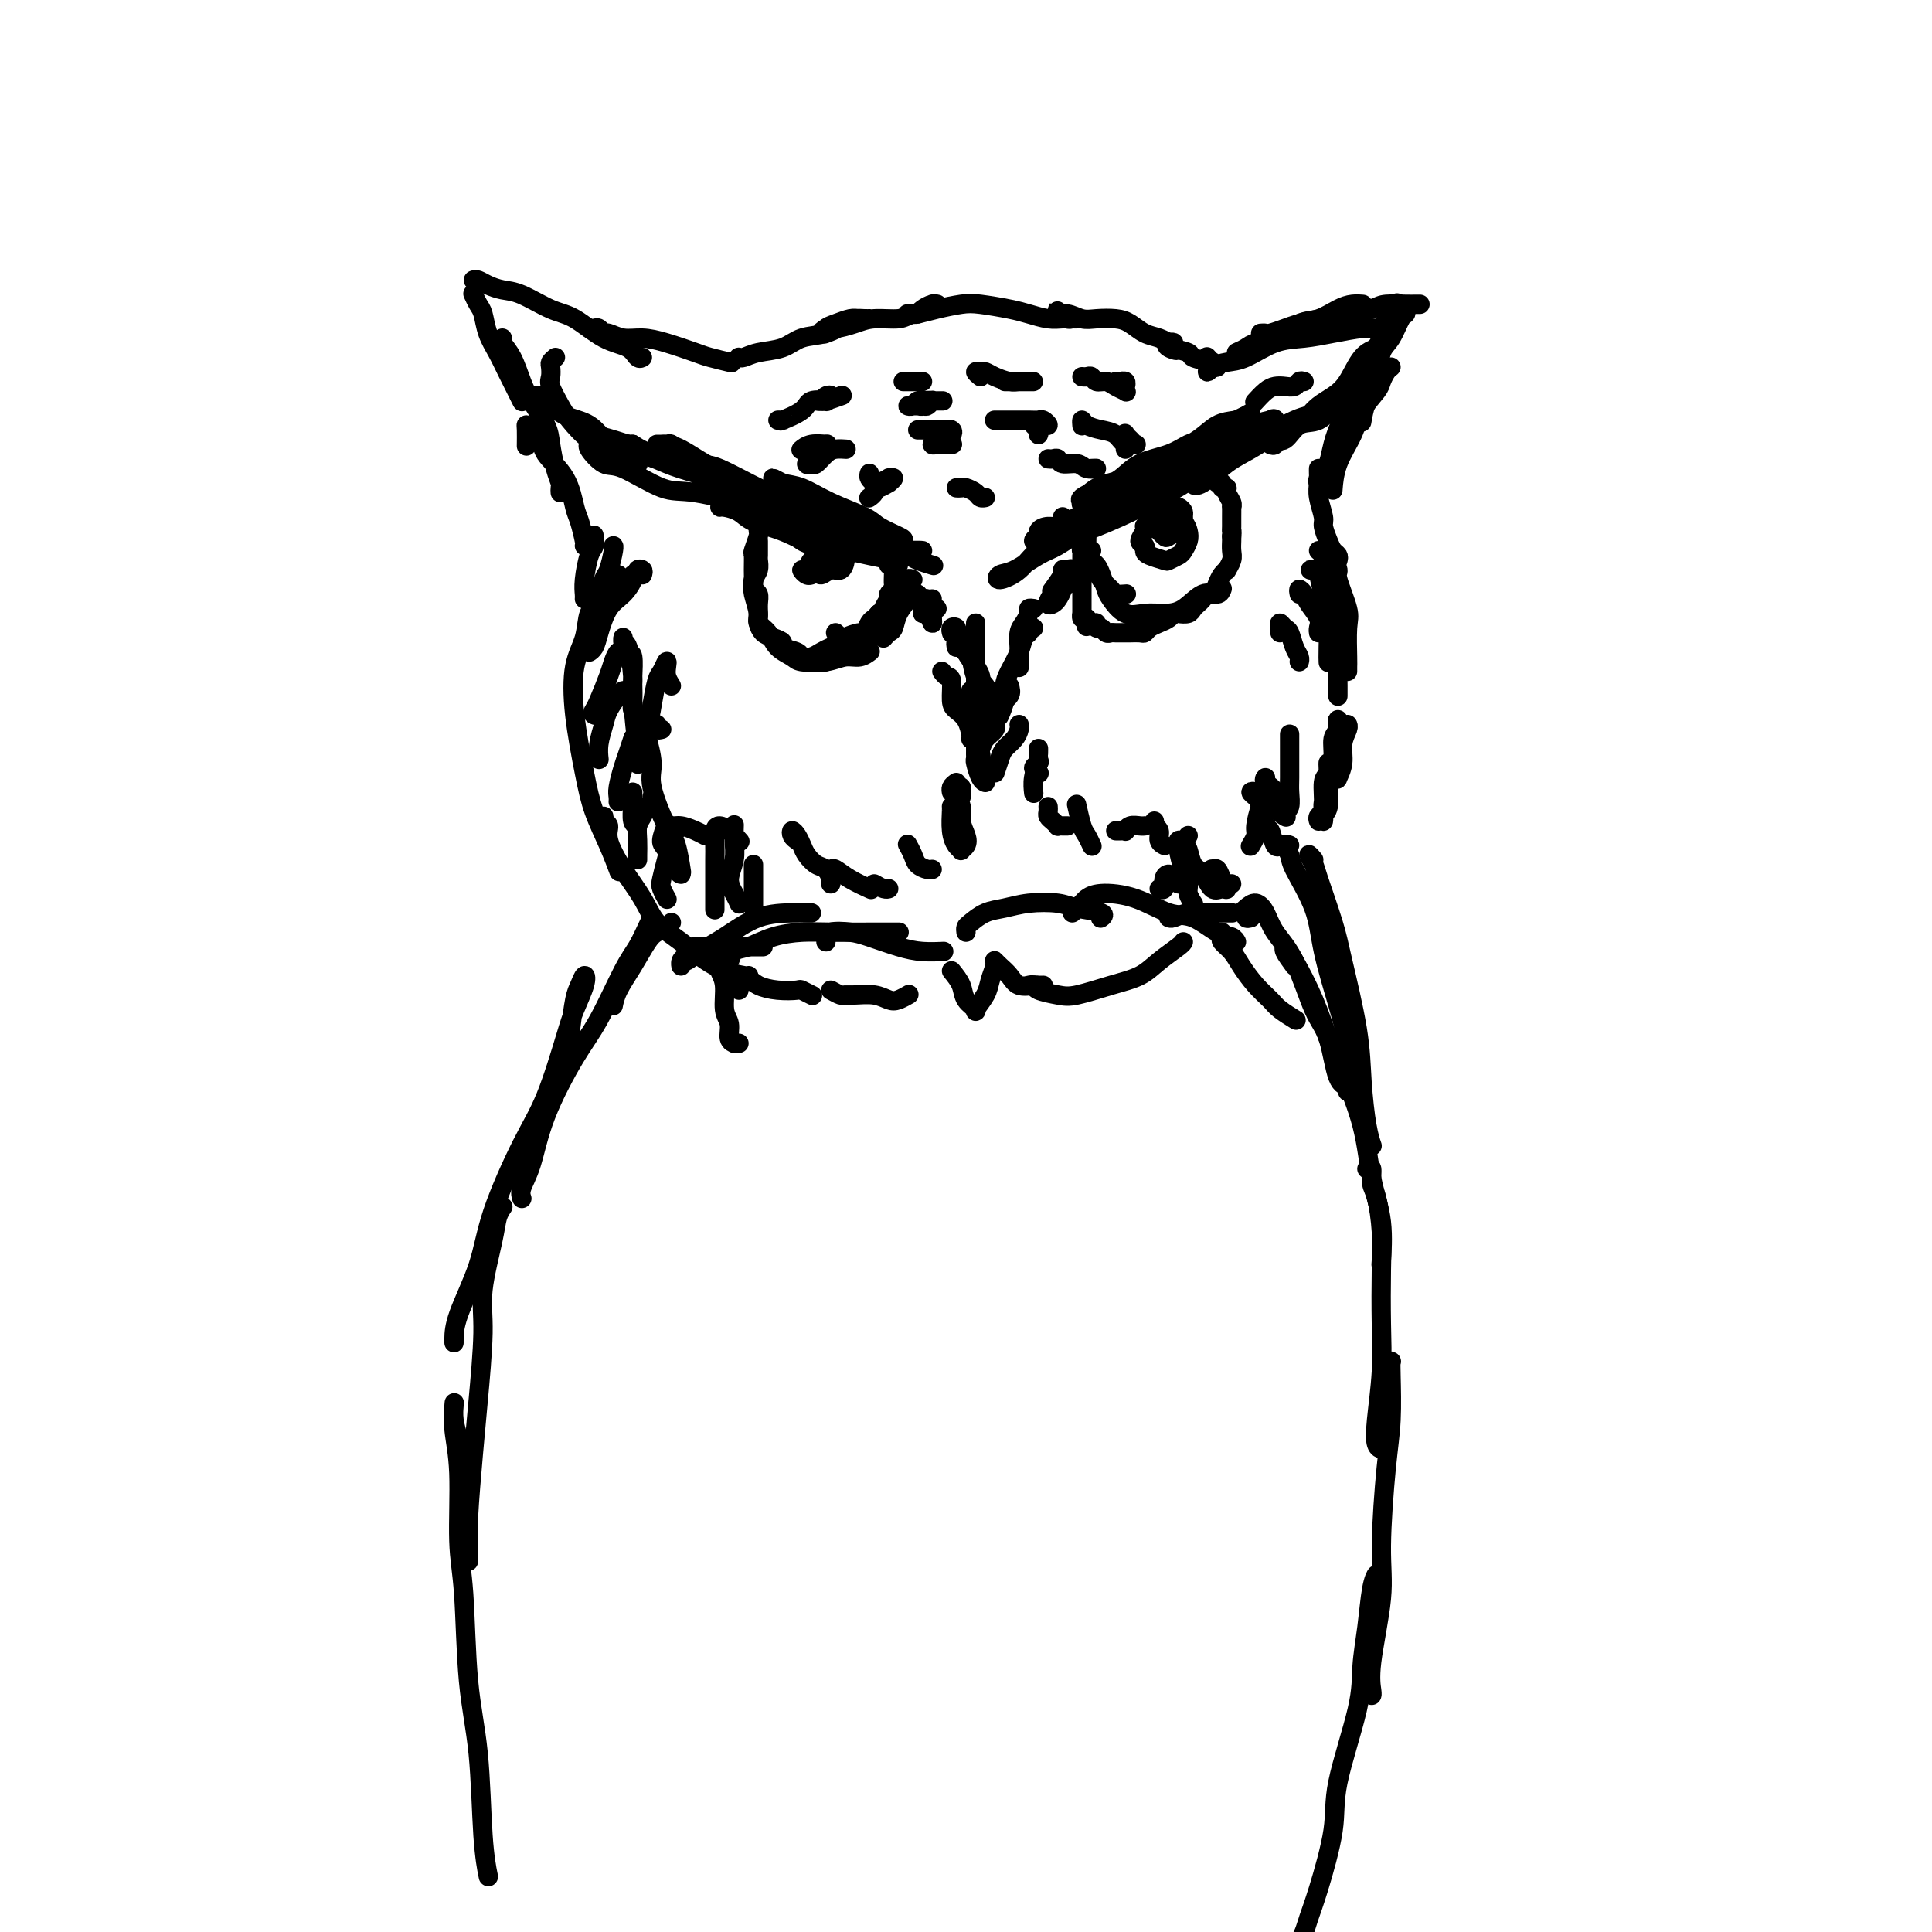 <svg viewBox='0 0 400 400' version='1.1' xmlns='http://www.w3.org/2000/svg' xmlns:xlink='http://www.w3.org/1999/xlink'><g fill='none' stroke='rgb(0,0,0)' stroke-width='4' stroke-linecap='round' stroke-linejoin='round'><path d='M139,191c-0.238,0.339 -0.477,0.677 -1,1c-0.523,0.323 -1.331,0.630 -2,1c-0.669,0.370 -1.199,0.804 -2,2c-0.801,1.196 -1.875,3.156 -3,5c-1.125,1.844 -2.303,3.573 -3,5c-0.697,1.427 -0.913,2.550 -1,3c-0.087,0.450 -0.043,0.225 0,0'/><path d='M135,190c-0.254,0.475 -0.509,0.949 -1,2c-0.491,1.051 -1.220,2.678 -2,4c-0.780,1.322 -1.612,2.338 -3,5c-1.388,2.662 -3.332,6.971 -5,10c-1.668,3.029 -3.060,4.777 -5,8c-1.940,3.223 -4.429,7.922 -6,12c-1.571,4.078 -2.225,7.536 -3,10c-0.775,2.464 -1.670,3.932 -2,5c-0.330,1.068 -0.094,1.734 0,2c0.094,0.266 0.047,0.133 0,0'/><path d='M118,214c0.336,-2.687 0.672,-5.374 1,-7c0.328,-1.626 0.647,-2.193 1,-3c0.353,-0.807 0.738,-1.856 1,-2c0.262,-0.144 0.400,0.617 0,2c-0.400,1.383 -1.340,3.388 -2,5c-0.660,1.612 -1.042,2.832 -2,6c-0.958,3.168 -2.491,8.286 -4,12c-1.509,3.714 -2.993,6.025 -5,10c-2.007,3.975 -4.538,9.615 -6,14c-1.462,4.385 -1.856,7.515 -3,11c-1.144,3.485 -3.039,7.326 -4,10c-0.961,2.674 -0.990,4.181 -1,5c-0.010,0.819 -0.003,0.948 0,1c0.003,0.052 0.001,0.026 0,0'/><path d='M104,250c0.100,-0.143 0.199,-0.287 0,0c-0.199,0.287 -0.697,1.004 -1,2c-0.303,0.996 -0.409,2.271 -1,5c-0.591,2.729 -1.665,6.911 -2,10c-0.335,3.089 0.068,5.085 0,9c-0.068,3.915 -0.607,9.750 -1,14c-0.393,4.250 -0.641,6.915 -1,11c-0.359,4.085 -0.828,9.590 -1,13c-0.172,3.410 -0.046,4.726 0,6c0.046,1.274 0.013,2.507 0,3c-0.013,0.493 -0.007,0.247 0,0'/><path d='M95,298c-0.420,-1.379 -0.841,-2.758 -1,-4c-0.159,-1.242 -0.058,-2.347 0,-3c0.058,-0.653 0.071,-0.854 0,0c-0.071,0.854 -0.227,2.761 0,5c0.227,2.239 0.838,4.808 1,9c0.162,4.192 -0.126,10.005 0,14c0.126,3.995 0.664,6.171 1,11c0.336,4.829 0.468,12.311 1,18c0.532,5.689 1.462,9.587 2,15c0.538,5.413 0.683,12.342 1,17c0.317,4.658 0.805,7.045 1,8c0.195,0.955 0.098,0.477 0,0'/><path d='M259,190c-0.458,0.119 -0.916,0.237 -1,0c-0.084,-0.237 0.204,-0.830 0,-1c-0.204,-0.170 -0.902,0.081 -1,0c-0.098,-0.081 0.402,-0.495 1,-1c0.598,-0.505 1.293,-1.100 2,-1c0.707,0.100 1.425,0.896 2,2c0.575,1.104 1.007,2.517 2,4c0.993,1.483 2.547,3.037 4,6c1.453,2.963 2.806,7.333 4,10c1.194,2.667 2.229,3.629 3,6c0.771,2.371 1.279,6.151 2,8c0.721,1.849 1.656,1.767 2,2c0.344,0.233 0.098,0.781 0,1c-0.098,0.219 -0.049,0.110 0,0'/><path d='M268,200c-0.854,-1.166 -1.709,-2.331 -2,-3c-0.291,-0.669 -0.020,-0.841 0,-1c0.020,-0.159 -0.211,-0.306 0,0c0.211,0.306 0.865,1.063 2,3c1.135,1.937 2.751,5.054 4,8c1.249,2.946 2.132,5.722 3,8c0.868,2.278 1.721,4.058 3,7c1.279,2.942 2.984,7.045 4,11c1.016,3.955 1.345,7.761 2,11c0.655,3.239 1.638,5.910 2,9c0.362,3.090 0.103,6.597 0,8c-0.103,1.403 -0.052,0.701 0,0'/><path d='M283,242c0.445,-0.293 0.890,-0.587 1,0c0.110,0.587 -0.114,2.054 0,3c0.114,0.946 0.567,1.371 1,3c0.433,1.629 0.844,4.462 1,7c0.156,2.538 0.055,4.781 0,8c-0.055,3.219 -0.064,7.412 0,11c0.064,3.588 0.199,6.569 0,10c-0.199,3.431 -0.734,7.311 -1,10c-0.266,2.689 -0.264,4.185 0,5c0.264,0.815 0.790,0.947 1,1c0.210,0.053 0.105,0.026 0,0'/><path d='M287,283c0.421,-0.391 0.842,-0.782 1,-1c0.158,-0.218 0.052,-0.262 0,0c-0.052,0.262 -0.050,0.831 0,3c0.050,2.169 0.150,5.937 0,9c-0.150,3.063 -0.548,5.419 -1,10c-0.452,4.581 -0.958,11.385 -1,16c-0.042,4.615 0.381,7.040 0,11c-0.381,3.960 -1.566,9.453 -2,13c-0.434,3.547 -0.117,5.147 0,6c0.117,0.853 0.033,0.958 0,1c-0.033,0.042 -0.017,0.021 0,0'/><path d='M285,327c0.091,-0.573 0.182,-1.145 0,-1c-0.182,0.145 -0.638,1.009 -1,3c-0.362,1.991 -0.630,5.110 -1,8c-0.370,2.890 -0.841,5.553 -1,8c-0.159,2.447 -0.007,4.679 -1,9c-0.993,4.321 -3.130,10.733 -4,15c-0.870,4.267 -0.471,6.391 -1,10c-0.529,3.609 -1.984,8.705 -3,12c-1.016,3.295 -1.592,4.790 -2,6c-0.408,1.210 -0.648,2.133 -1,3c-0.352,0.867 -0.815,1.676 -1,2c-0.185,0.324 -0.093,0.162 0,0'/><path d='M267,175c-0.535,-0.186 -1.070,-0.373 -1,0c0.070,0.373 0.746,1.304 1,2c0.254,0.696 0.085,1.156 1,3c0.915,1.844 2.914,5.073 4,8c1.086,2.927 1.258,5.552 2,9c0.742,3.448 2.055,7.718 3,11c0.945,3.282 1.524,5.576 2,8c0.476,2.424 0.850,4.978 1,6c0.150,1.022 0.075,0.511 0,0'/><path d='M272,178c-0.527,-0.621 -1.054,-1.241 -1,-1c0.054,0.241 0.691,1.345 1,2c0.309,0.655 0.292,0.863 1,3c0.708,2.137 2.140,6.203 3,9c0.860,2.797 1.148,4.326 2,8c0.852,3.674 2.267,9.493 3,14c0.733,4.507 0.784,7.703 1,11c0.216,3.297 0.597,6.695 1,9c0.403,2.305 0.830,3.516 1,4c0.170,0.484 0.085,0.242 0,0'/><path d='M273,170c-0.121,-0.336 -0.243,-0.673 0,-1c0.243,-0.327 0.850,-0.646 1,-2c0.150,-1.354 -0.156,-3.743 0,-5c0.156,-1.257 0.774,-1.380 1,-2c0.226,-0.620 0.062,-1.736 0,-2c-0.062,-0.264 -0.020,0.324 0,1c0.020,0.676 0.019,1.441 0,2c-0.019,0.559 -0.058,0.914 0,2c0.058,1.086 0.211,2.903 0,4c-0.211,1.097 -0.786,1.474 -1,2c-0.214,0.526 -0.067,1.201 0,1c0.067,-0.201 0.056,-1.279 0,-2c-0.056,-0.721 -0.155,-1.085 0,-2c0.155,-0.915 0.563,-2.383 1,-4c0.437,-1.617 0.902,-3.385 1,-5c0.098,-1.615 -0.170,-3.077 0,-4c0.170,-0.923 0.777,-1.306 1,-2c0.223,-0.694 0.060,-1.699 0,-2c-0.060,-0.301 -0.017,0.104 0,1c0.017,0.896 0.009,2.285 0,4c-0.009,1.715 -0.017,3.757 0,5c0.017,1.243 0.061,1.685 0,2c-0.061,0.315 -0.227,0.501 0,0c0.227,-0.501 0.845,-1.690 1,-3c0.155,-1.310 -0.154,-2.743 0,-4c0.154,-1.257 0.772,-2.338 1,-3c0.228,-0.662 0.065,-0.903 0,-1c-0.065,-0.097 -0.033,-0.048 0,0'/><path d='M133,119c0.122,-0.392 0.244,-0.783 0,-1c-0.244,-0.217 -0.855,-0.259 -1,0c-0.145,0.259 0.176,0.819 0,1c-0.176,0.181 -0.849,-0.016 -1,0c-0.151,0.016 0.220,0.245 0,1c-0.220,0.755 -1.029,2.034 -2,3c-0.971,0.966 -2.103,1.618 -3,3c-0.897,1.382 -1.560,3.494 -2,5c-0.440,1.506 -0.657,2.405 -1,3c-0.343,0.595 -0.812,0.884 -1,1c-0.188,0.116 -0.094,0.058 0,0'/><path d='M126,124c-0.366,-0.084 -0.732,-0.169 -1,0c-0.268,0.169 -0.438,0.591 -1,1c-0.562,0.409 -1.518,0.806 -2,2c-0.482,1.194 -0.492,3.184 -1,5c-0.508,1.816 -1.514,3.457 -2,6c-0.486,2.543 -0.452,5.989 0,10c0.452,4.011 1.323,8.589 2,12c0.677,3.411 1.161,5.657 2,8c0.839,2.343 2.034,4.785 3,7c0.966,2.215 1.705,4.204 2,5c0.295,0.796 0.148,0.398 0,0'/><path d='M125,169c-0.130,0.362 -0.260,0.724 0,1c0.260,0.276 0.911,0.464 1,1c0.089,0.536 -0.383,1.418 0,3c0.383,1.582 1.622,3.863 3,6c1.378,2.137 2.895,4.132 4,6c1.105,1.868 1.799,3.611 3,5c1.201,1.389 2.910,2.425 5,4c2.090,1.575 4.560,3.690 7,5c2.440,1.310 4.849,1.814 6,2c1.151,0.186 1.043,0.053 1,0c-0.043,-0.053 -0.022,-0.027 0,0'/><path d='M144,196c-0.175,0.000 -0.350,0.000 0,0c0.350,0.000 1.225,0.000 2,0c0.775,0.000 1.451,0.000 2,0c0.549,0.000 0.970,0.000 2,0c1.030,0.000 2.668,0.000 4,0c1.332,0.000 2.359,0.000 3,0c0.641,0.000 0.898,0.000 1,0c0.102,0.000 0.051,0.000 0,0'/><path d='M142,198c-0.426,0.276 -0.853,0.552 -1,1c-0.147,0.448 -0.016,1.069 0,1c0.016,-0.069 -0.085,-0.827 0,-1c0.085,-0.173 0.354,0.241 1,0c0.646,-0.241 1.668,-1.136 3,-2c1.332,-0.864 2.973,-1.696 5,-3c2.027,-1.304 4.438,-3.082 7,-4c2.562,-0.918 5.274,-0.978 7,-1c1.726,-0.022 2.465,-0.006 3,0c0.535,0.006 0.867,0.002 1,0c0.133,-0.002 0.066,-0.001 0,0'/><path d='M150,199c0.370,0.210 0.741,0.420 1,0c0.259,-0.420 0.407,-1.472 1,-2c0.593,-0.528 1.632,-0.534 3,-1c1.368,-0.466 3.066,-1.393 5,-2c1.934,-0.607 4.105,-0.895 6,-1c1.895,-0.105 3.513,-0.028 6,0c2.487,0.028 5.842,0.008 8,0c2.158,-0.008 3.120,-0.002 4,0c0.880,0.002 1.680,0.001 2,0c0.320,-0.001 0.160,-0.000 0,0'/><path d='M171,195c0.004,-0.452 0.007,-0.904 0,-1c-0.007,-0.096 -0.026,0.163 0,0c0.026,-0.163 0.095,-0.748 1,-1c0.905,-0.252 2.646,-0.173 4,0c1.354,0.173 2.321,0.439 4,1c1.679,0.561 4.068,1.419 6,2c1.932,0.581 3.405,0.887 5,1c1.595,0.113 3.313,0.032 4,0c0.687,-0.032 0.344,-0.016 0,0'/><path d='M200,193c-0.047,-0.364 -0.094,-0.728 0,-1c0.094,-0.272 0.329,-0.452 1,-1c0.671,-0.548 1.780,-1.464 3,-2c1.220,-0.536 2.552,-0.691 4,-1c1.448,-0.309 3.011,-0.773 5,-1c1.989,-0.227 4.403,-0.218 6,0c1.597,0.218 2.376,0.646 4,1c1.624,0.354 4.091,0.634 5,1c0.909,0.366 0.260,0.819 0,1c-0.260,0.181 -0.130,0.091 0,0'/><path d='M222,189c0.779,-0.764 1.558,-1.528 2,-2c0.442,-0.472 0.546,-0.651 1,-1c0.454,-0.349 1.258,-0.868 3,-1c1.742,-0.132 4.421,0.121 7,1c2.579,0.879 5.059,2.383 7,3c1.941,0.617 3.343,0.348 5,1c1.657,0.652 3.568,2.226 5,3c1.432,0.774 2.386,0.747 3,1c0.614,0.253 0.890,0.787 1,1c0.110,0.213 0.055,0.107 0,0'/><path d='M276,117c-0.130,-0.632 -0.259,-1.264 0,-1c0.259,0.264 0.907,1.422 1,2c0.093,0.578 -0.367,0.574 0,2c0.367,1.426 1.563,4.281 2,6c0.437,1.719 0.117,2.303 0,4c-0.117,1.697 -0.031,4.506 0,6c0.031,1.494 0.008,1.671 0,2c-0.008,0.329 -0.002,0.808 0,1c0.002,0.192 0.001,0.096 0,0'/><path d='M273,114c0.416,0.354 0.832,0.708 1,1c0.168,0.292 0.087,0.523 0,1c-0.087,0.477 -0.181,1.201 0,2c0.181,0.799 0.637,1.673 1,3c0.363,1.327 0.633,3.105 1,5c0.367,1.895 0.830,3.905 1,6c0.170,2.095 0.045,4.273 0,6c-0.045,1.727 -0.012,3.003 0,4c0.012,0.997 0.003,1.713 0,2c-0.003,0.287 -0.002,0.143 0,0'/><path d='M277,116c0.092,-0.348 0.183,-0.696 0,-1c-0.183,-0.304 -0.641,-0.563 -1,-1c-0.359,-0.437 -0.618,-1.051 -1,-2c-0.382,-0.949 -0.887,-2.233 -1,-3c-0.113,-0.767 0.166,-1.018 0,-2c-0.166,-0.982 -0.776,-2.694 -1,-4c-0.224,-1.306 -0.060,-2.206 0,-3c0.060,-0.794 0.016,-1.483 0,-2c-0.016,-0.517 -0.005,-0.862 0,-1c0.005,-0.138 0.002,-0.069 0,0'/><path d='M274,101c-0.093,-1.129 -0.186,-2.258 0,-3c0.186,-0.742 0.652,-1.096 1,-2c0.348,-0.904 0.577,-2.358 1,-4c0.423,-1.642 1.041,-3.471 2,-5c0.959,-1.529 2.258,-2.758 3,-4c0.742,-1.242 0.926,-2.498 1,-3c0.074,-0.502 0.037,-0.251 0,0'/><path d='M282,83c-0.098,-0.209 -0.196,-0.418 0,-1c0.196,-0.582 0.687,-1.536 1,-3c0.313,-1.464 0.449,-3.436 1,-5c0.551,-1.564 1.519,-2.718 2,-4c0.481,-1.282 0.476,-2.691 1,-4c0.524,-1.309 1.578,-2.517 2,-3c0.422,-0.483 0.211,-0.242 0,0'/><path d='M128,119c-0.342,0.663 -0.684,1.327 -1,2c-0.316,0.673 -0.605,1.357 -1,2c-0.395,0.643 -0.894,1.245 -1,2c-0.106,0.755 0.181,1.664 0,2c-0.181,0.336 -0.830,0.100 -1,0c-0.170,-0.100 0.140,-0.065 0,0c-0.140,0.065 -0.728,0.161 -1,0c-0.272,-0.161 -0.227,-0.579 0,-1c0.227,-0.421 0.635,-0.845 1,-2c0.365,-1.155 0.686,-3.042 1,-4c0.314,-0.958 0.620,-0.989 1,-2c0.380,-1.011 0.833,-3.003 1,-4c0.167,-0.997 0.048,-0.999 0,-1c-0.048,-0.001 -0.024,-0.000 0,0'/><path d='M121,124c0.022,-0.223 0.044,-0.445 0,-1c-0.044,-0.555 -0.156,-1.441 0,-3c0.156,-1.559 0.578,-3.789 1,-5c0.422,-1.211 0.844,-1.403 1,-2c0.156,-0.597 0.044,-1.599 0,-2c-0.044,-0.401 -0.022,-0.200 0,0'/><path d='M121,113c0.091,-0.021 0.182,-0.043 0,-1c-0.182,-0.957 -0.635,-2.851 -1,-4c-0.365,-1.149 -0.640,-1.554 -1,-3c-0.360,-1.446 -0.804,-3.932 -2,-6c-1.196,-2.068 -3.144,-3.716 -4,-5c-0.856,-1.284 -0.622,-2.203 -1,-3c-0.378,-0.797 -1.369,-1.470 -2,-2c-0.631,-0.530 -0.901,-0.915 -1,-1c-0.099,-0.085 -0.027,0.131 0,1c0.027,0.869 0.008,2.391 0,3c-0.008,0.609 -0.004,0.304 0,0'/><path d='M116,102c-0.023,-0.366 -0.046,-0.732 0,-1c0.046,-0.268 0.160,-0.438 0,-1c-0.160,-0.562 -0.595,-1.517 -1,-3c-0.405,-1.483 -0.779,-3.496 -1,-5c-0.221,-1.504 -0.287,-2.501 -1,-4c-0.713,-1.499 -2.072,-3.502 -3,-5c-0.928,-1.498 -1.426,-2.493 -2,-4c-0.574,-1.507 -1.226,-3.528 -2,-5c-0.774,-1.472 -1.670,-2.396 -2,-3c-0.330,-0.604 -0.094,-0.887 0,-1c0.094,-0.113 0.047,-0.057 0,0'/><path d='M108,83c0.065,0.131 0.130,0.262 0,0c-0.130,-0.262 -0.455,-0.917 -1,-2c-0.545,-1.083 -1.312,-2.593 -2,-4c-0.688,-1.407 -1.298,-2.710 -2,-4c-0.702,-1.290 -1.495,-2.567 -2,-4c-0.505,-1.433 -0.723,-3.023 -1,-4c-0.277,-0.977 -0.613,-1.340 -1,-2c-0.387,-0.660 -0.825,-1.617 -1,-2c-0.175,-0.383 -0.088,-0.191 0,0'/><path d='M98,58c0.266,-0.085 0.531,-0.170 1,0c0.469,0.170 1.141,0.596 2,1c0.859,0.404 1.905,0.787 3,1c1.095,0.213 2.240,0.255 4,1c1.760,0.745 4.135,2.193 6,3c1.865,0.807 3.222,0.973 5,2c1.778,1.027 3.979,2.916 6,4c2.021,1.084 3.861,1.363 5,2c1.139,0.637 1.576,1.633 2,2c0.424,0.367 0.835,0.105 1,0c0.165,-0.105 0.082,-0.052 0,0'/><path d='M122,68c0.336,0.033 0.673,0.065 1,0c0.327,-0.065 0.645,-0.228 1,0c0.355,0.228 0.746,0.848 1,1c0.254,0.152 0.372,-0.163 1,0c0.628,0.163 1.765,0.803 3,1c1.235,0.197 2.566,-0.049 4,0c1.434,0.049 2.970,0.391 5,1c2.030,0.609 4.554,1.483 6,2c1.446,0.517 1.812,0.678 3,1c1.188,0.322 3.196,0.806 4,1c0.804,0.194 0.402,0.097 0,0'/><path d='M251,75c0.125,0.287 0.250,0.573 0,1c-0.250,0.427 -0.876,0.994 -1,1c-0.124,0.006 0.254,-0.548 1,-1c0.746,-0.452 1.860,-0.803 3,-1c1.140,-0.197 2.308,-0.238 4,-1c1.692,-0.762 3.910,-2.243 6,-3c2.090,-0.757 4.052,-0.791 6,-1c1.948,-0.209 3.881,-0.592 6,-1c2.119,-0.408 4.424,-0.841 6,-1c1.576,-0.159 2.424,-0.043 3,0c0.576,0.043 0.879,0.012 1,0c0.121,-0.012 0.061,-0.006 0,0'/><path d='M153,74c-0.057,-0.026 -0.113,-0.053 0,0c0.113,0.053 0.396,0.184 1,0c0.604,-0.184 1.531,-0.683 3,-1c1.469,-0.317 3.482,-0.453 5,-1c1.518,-0.547 2.542,-1.506 4,-2c1.458,-0.494 3.349,-0.525 5,-1c1.651,-0.475 3.063,-1.395 4,-2c0.937,-0.605 1.398,-0.895 2,-1c0.602,-0.105 1.343,-0.025 2,0c0.657,0.025 1.230,-0.005 1,0c-0.230,0.005 -1.262,0.043 -2,0c-0.738,-0.043 -1.183,-0.168 -2,0c-0.817,0.168 -2.006,0.630 -3,1c-0.994,0.370 -1.793,0.650 -2,1c-0.207,0.350 0.177,0.771 0,1c-0.177,0.229 -0.916,0.268 -1,0c-0.084,-0.268 0.488,-0.841 1,-1c0.512,-0.159 0.964,0.098 2,0c1.036,-0.098 2.657,-0.551 4,-1c1.343,-0.449 2.407,-0.895 4,-1c1.593,-0.105 3.713,0.130 5,0c1.287,-0.130 1.740,-0.624 3,-1c1.260,-0.376 3.326,-0.634 4,-1c0.674,-0.366 -0.043,-0.841 0,-1c0.043,-0.159 0.847,-0.001 1,0c0.153,0.001 -0.343,-0.153 -1,0c-0.657,0.153 -1.473,0.615 -2,1c-0.527,0.385 -0.763,0.692 -1,1'/><path d='M190,65c-0.921,0.155 -1.724,0.042 -2,0c-0.276,-0.042 -0.025,-0.014 0,0c0.025,0.014 -0.177,0.014 0,0c0.177,-0.014 0.733,-0.043 1,0c0.267,0.043 0.245,0.158 1,0c0.755,-0.158 2.287,-0.590 4,-1c1.713,-0.410 3.606,-0.800 5,-1c1.394,-0.200 2.288,-0.211 4,0c1.712,0.211 4.241,0.645 6,1c1.759,0.355 2.749,0.631 4,1c1.251,0.369 2.763,0.831 4,1c1.237,0.169 2.199,0.046 3,0c0.801,-0.046 1.440,-0.016 2,0c0.560,0.016 1.041,0.018 1,0c-0.041,-0.018 -0.603,-0.056 -1,0c-0.397,0.056 -0.628,0.206 -1,0c-0.372,-0.206 -0.886,-0.769 -1,-1c-0.114,-0.231 0.171,-0.129 0,0c-0.171,0.129 -0.797,0.287 -1,0c-0.203,-0.287 0.016,-1.019 0,-1c-0.016,0.019 -0.269,0.789 0,1c0.269,0.211 1.058,-0.138 2,0c0.942,0.138 2.037,0.762 3,1c0.963,0.238 1.794,0.091 3,0c1.206,-0.091 2.786,-0.126 4,0c1.214,0.126 2.062,0.411 3,1c0.938,0.589 1.967,1.481 3,2c1.033,0.519 2.071,0.665 3,1c0.929,0.335 1.750,0.859 2,1c0.250,0.141 -0.071,-0.103 0,0c0.071,0.103 0.536,0.551 1,1'/><path d='M243,72c1.650,0.985 -0.226,0.449 -1,0c-0.774,-0.449 -0.445,-0.811 0,-1c0.445,-0.189 1.005,-0.206 1,0c-0.005,0.206 -0.577,0.633 0,1c0.577,0.367 2.303,0.672 3,1c0.697,0.328 0.365,0.677 1,1c0.635,0.323 2.236,0.618 3,1c0.764,0.382 0.689,0.849 1,1c0.311,0.151 1.008,-0.016 1,0c-0.008,0.016 -0.720,0.214 -1,0c-0.280,-0.214 -0.127,-0.841 0,-1c0.127,-0.159 0.226,0.149 0,0c-0.226,-0.149 -0.779,-0.757 -1,-1c-0.221,-0.243 -0.111,-0.122 0,0'/><path d='M256,73c0.706,-0.317 1.413,-0.633 2,-1c0.587,-0.367 1.056,-0.784 2,-1c0.944,-0.216 2.364,-0.230 4,-1c1.636,-0.770 3.490,-2.297 5,-3c1.510,-0.703 2.678,-0.581 4,-1c1.322,-0.419 2.798,-1.380 4,-2c1.202,-0.620 2.131,-0.898 3,-1c0.869,-0.102 1.677,-0.029 2,0c0.323,0.029 0.162,0.015 0,0'/><path d='M261,69c0.385,-0.025 0.771,-0.049 1,0c0.229,0.049 0.302,0.173 1,0c0.698,-0.173 2.022,-0.641 3,-1c0.978,-0.359 1.611,-0.608 3,-1c1.389,-0.392 3.534,-0.928 5,-1c1.466,-0.072 2.252,0.321 4,0c1.748,-0.321 4.458,-1.354 6,-2c1.542,-0.646 1.916,-0.905 3,-1c1.084,-0.095 2.878,-0.025 4,0c1.122,0.025 1.571,0.007 2,0c0.429,-0.007 0.837,-0.002 1,0c0.163,0.002 0.082,0.001 0,0'/><path d='M291,64c0.068,0.415 0.135,0.830 0,1c-0.135,0.170 -0.474,0.095 -1,1c-0.526,0.905 -1.241,2.789 -2,4c-0.759,1.211 -1.563,1.747 -2,3c-0.438,1.253 -0.509,3.222 -1,5c-0.491,1.778 -1.401,3.363 -2,5c-0.599,1.637 -0.885,3.325 -1,4c-0.115,0.675 -0.057,0.338 0,0'/><path d='M288,76c-0.318,0.232 -0.636,0.465 -1,1c-0.364,0.535 -0.773,1.373 -1,2c-0.227,0.627 -0.271,1.044 -1,2c-0.729,0.956 -2.143,2.449 -3,4c-0.857,1.551 -1.158,3.158 -2,5c-0.842,1.842 -2.227,3.919 -3,6c-0.773,2.081 -0.935,4.166 -1,5c-0.065,0.834 -0.032,0.417 0,0'/><path d='M279,87c-0.354,0.212 -0.708,0.425 -1,1c-0.292,0.575 -0.523,1.513 -1,3c-0.477,1.487 -1.200,3.522 -2,5c-0.800,1.478 -1.677,2.398 -2,3c-0.323,0.602 -0.092,0.886 0,1c0.092,0.114 0.046,0.057 0,0'/><path d='M115,74c-0.419,0.361 -0.838,0.723 -1,1c-0.162,0.277 -0.067,0.470 0,1c0.067,0.530 0.107,1.396 0,2c-0.107,0.604 -0.361,0.947 0,2c0.361,1.053 1.336,2.818 2,4c0.664,1.182 1.015,1.781 2,3c0.985,1.219 2.604,3.059 4,4c1.396,0.941 2.570,0.984 4,1c1.430,0.016 3.116,0.004 4,0c0.884,-0.004 0.967,-0.001 1,0c0.033,0.001 0.017,0.001 0,0'/><path d='M109,82c0.203,0.008 0.406,0.017 1,0c0.594,-0.017 1.578,-0.059 2,0c0.422,0.059 0.280,0.218 1,1c0.720,0.782 2.302,2.185 4,3c1.698,0.815 3.513,1.042 5,2c1.487,0.958 2.646,2.649 4,4c1.354,1.351 2.903,2.364 4,3c1.097,0.636 1.742,0.896 2,1c0.258,0.104 0.129,0.052 0,0'/><path d='M264,90c-0.432,-0.086 -0.863,-0.171 -1,0c-0.137,0.171 0.021,0.599 0,1c-0.021,0.401 -0.222,0.776 0,1c0.222,0.224 0.867,0.298 1,0c0.133,-0.298 -0.245,-0.966 0,-1c0.245,-0.034 1.112,0.566 2,0c0.888,-0.566 1.797,-2.299 3,-3c1.203,-0.701 2.701,-0.370 4,-1c1.299,-0.630 2.400,-2.220 3,-3c0.600,-0.780 0.700,-0.748 1,-1c0.300,-0.252 0.800,-0.786 1,-1c0.200,-0.214 0.100,-0.107 0,0'/><path d='M270,87c0.268,-0.242 0.535,-0.485 1,-1c0.465,-0.515 1.126,-1.304 2,-2c0.874,-0.696 1.961,-1.301 3,-2c1.039,-0.699 2.030,-1.494 3,-3c0.970,-1.506 1.920,-3.723 3,-5c1.080,-1.277 2.291,-1.613 3,-2c0.709,-0.387 0.917,-0.825 1,-1c0.083,-0.175 0.042,-0.088 0,0'/><path d='M270,79c-0.357,-0.112 -0.714,-0.224 -1,0c-0.286,0.224 -0.501,0.786 -1,1c-0.499,0.214 -1.283,0.082 -2,0c-0.717,-0.082 -1.367,-0.115 -2,0c-0.633,0.115 -1.247,0.377 -2,1c-0.753,0.623 -1.644,1.607 -2,2c-0.356,0.393 -0.178,0.197 0,0'/><path d='M162,87c-0.528,-0.003 -1.056,-0.006 -1,0c0.056,0.006 0.695,0.022 1,0c0.305,-0.022 0.275,-0.083 0,0c-0.275,0.083 -0.797,0.310 0,0c0.797,-0.310 2.912,-1.158 4,-2c1.088,-0.842 1.150,-1.677 2,-2c0.850,-0.323 2.487,-0.135 3,0c0.513,0.135 -0.100,0.218 0,0c0.100,-0.218 0.912,-0.738 1,-1c0.088,-0.262 -0.548,-0.266 -1,0c-0.452,0.266 -0.720,0.803 -1,1c-0.280,0.197 -0.572,0.054 -1,0c-0.428,-0.054 -0.993,-0.018 -1,0c-0.007,0.018 0.545,0.019 1,0c0.455,-0.019 0.813,-0.057 1,0c0.187,0.057 0.204,0.208 1,0c0.796,-0.208 2.370,-0.774 3,-1c0.630,-0.226 0.315,-0.113 0,0'/><path d='M166,93c-0.136,0.115 -0.271,0.230 0,0c0.271,-0.230 0.949,-0.803 2,-1c1.051,-0.197 2.476,-0.016 3,0c0.524,0.016 0.148,-0.132 0,0c-0.148,0.132 -0.069,0.543 0,1c0.069,0.457 0.127,0.959 0,1c-0.127,0.041 -0.438,-0.380 -1,0c-0.562,0.380 -1.374,1.559 -2,2c-0.626,0.441 -1.066,0.142 -1,0c0.066,-0.142 0.638,-0.129 1,0c0.362,0.129 0.514,0.374 1,0c0.486,-0.374 1.305,-1.368 2,-2c0.695,-0.632 1.264,-0.901 2,-1c0.736,-0.099 1.639,-0.028 2,0c0.361,0.028 0.181,0.014 0,0'/><path d='M180,98c-0.100,0.318 -0.200,0.635 0,1c0.200,0.365 0.699,0.776 1,1c0.301,0.224 0.402,0.260 1,0c0.598,-0.260 1.693,-0.817 2,-1c0.307,-0.183 -0.173,0.007 0,0c0.173,-0.007 0.999,-0.213 1,0c0.001,0.213 -0.822,0.844 -1,1c-0.178,0.156 0.288,-0.165 0,0c-0.288,0.165 -1.331,0.815 -2,1c-0.669,0.185 -0.963,-0.095 -1,0c-0.037,0.095 0.182,0.564 0,1c-0.182,0.436 -0.766,0.839 -1,1c-0.234,0.161 -0.117,0.081 0,0'/><path d='M190,84c-0.627,0.008 -1.254,0.016 -1,0c0.254,-0.016 1.389,-0.057 2,0c0.611,0.057 0.697,0.210 1,0c0.303,-0.210 0.824,-0.785 1,-1c0.176,-0.215 0.007,-0.072 0,0c-0.007,0.072 0.147,0.072 0,0c-0.147,-0.072 -0.596,-0.214 -1,0c-0.404,0.214 -0.761,0.786 -1,1c-0.239,0.214 -0.358,0.072 -1,0c-0.642,-0.072 -1.806,-0.072 -2,0c-0.194,0.072 0.582,0.215 1,0c0.418,-0.215 0.477,-0.790 1,-1c0.523,-0.210 1.511,-0.056 2,0c0.489,0.056 0.478,0.015 1,0c0.522,-0.015 1.578,-0.004 2,0c0.422,0.004 0.211,0.002 0,0'/><path d='M190,89c0.335,0.000 0.671,0.000 1,0c0.329,-0.000 0.652,-0.001 1,0c0.348,0.001 0.722,0.003 1,0c0.278,-0.003 0.460,-0.011 1,0c0.540,0.011 1.438,0.040 2,0c0.562,-0.040 0.787,-0.151 1,0c0.213,0.151 0.414,0.562 0,1c-0.414,0.438 -1.444,0.902 -2,1c-0.556,0.098 -0.639,-0.170 -1,0c-0.361,0.170 -1.001,0.778 -1,1c0.001,0.222 0.641,0.060 1,0c0.359,-0.060 0.436,-0.016 1,0c0.564,0.016 1.613,0.004 2,0c0.387,-0.004 0.110,-0.001 0,0c-0.110,0.001 -0.055,0.001 0,0'/><path d='M203,78c-0.516,-0.429 -1.032,-0.857 -1,-1c0.032,-0.143 0.613,0.000 1,0c0.387,-0.000 0.579,-0.144 1,0c0.421,0.144 1.070,0.574 2,1c0.930,0.426 2.141,0.846 3,1c0.859,0.154 1.365,0.041 2,0c0.635,-0.041 1.397,-0.011 2,0c0.603,0.011 1.045,0.003 1,0c-0.045,-0.003 -0.577,-0.001 -1,0c-0.423,0.001 -0.737,0.000 -1,0c-0.263,-0.000 -0.473,-0.000 -1,0c-0.527,0.000 -1.369,0.000 -2,0c-0.631,-0.000 -1.051,-0.000 -1,0c0.051,0.000 0.575,0.000 1,0c0.425,-0.000 0.753,-0.000 1,0c0.247,0.000 0.413,0.000 1,0c0.587,-0.000 1.596,-0.000 2,0c0.404,0.000 0.202,0.000 0,0'/><path d='M206,87c-0.094,-0.000 -0.187,-0.000 0,0c0.187,0.000 0.656,0.000 1,0c0.344,-0.000 0.564,-0.001 1,0c0.436,0.001 1.088,0.004 2,0c0.912,-0.004 2.084,-0.015 3,0c0.916,0.015 1.578,0.057 2,0c0.422,-0.057 0.606,-0.212 1,0c0.394,0.212 0.999,0.792 1,1c0.001,0.208 -0.602,0.045 -1,0c-0.398,-0.045 -0.590,0.026 -1,0c-0.410,-0.026 -1.038,-0.151 -1,0c0.038,0.151 0.741,0.579 1,1c0.259,0.421 0.074,0.835 0,1c-0.074,0.165 -0.037,0.083 0,0'/><path d='M224,78c0.327,0.032 0.653,0.064 1,0c0.347,-0.064 0.713,-0.224 1,0c0.287,0.224 0.494,0.831 1,1c0.506,0.169 1.312,-0.101 2,0c0.688,0.101 1.257,0.573 2,1c0.743,0.427 1.661,0.808 2,1c0.339,0.192 0.100,0.195 0,0c-0.100,-0.195 -0.061,-0.588 0,-1c0.061,-0.412 0.145,-0.842 0,-1c-0.145,-0.158 -0.518,-0.043 -1,0c-0.482,0.043 -1.071,0.015 -1,0c0.071,-0.015 0.804,-0.018 1,0c0.196,0.018 -0.143,0.056 0,0c0.143,-0.056 0.769,-0.207 1,0c0.231,0.207 0.066,0.774 0,1c-0.066,0.226 -0.033,0.113 0,0'/><path d='M224,88c0.012,0.136 0.023,0.273 0,0c-0.023,-0.273 -0.081,-0.955 0,-1c0.081,-0.045 0.302,0.548 1,1c0.698,0.452 1.872,0.763 3,1c1.128,0.237 2.208,0.400 3,1c0.792,0.600 1.294,1.636 2,2c0.706,0.364 1.615,0.057 2,0c0.385,-0.057 0.247,0.135 0,0c-0.247,-0.135 -0.602,-0.596 -1,-1c-0.398,-0.404 -0.839,-0.749 -1,-1c-0.161,-0.251 -0.043,-0.407 0,0c0.043,0.407 0.012,1.379 0,2c-0.012,0.621 -0.003,0.892 0,1c0.003,0.108 0.002,0.054 0,0'/><path d='M217,95c0.318,0.033 0.637,0.065 1,0c0.363,-0.065 0.771,-0.228 1,0c0.229,0.228 0.278,0.846 1,1c0.722,0.154 2.116,-0.155 3,0c0.884,0.155 1.258,0.773 2,1c0.742,0.227 1.854,0.061 2,0c0.146,-0.061 -0.672,-0.017 -1,0c-0.328,0.017 -0.164,0.009 0,0'/><path d='M198,101c0.364,0.022 0.728,0.044 1,0c0.272,-0.044 0.451,-0.156 1,0c0.549,0.156 1.467,0.578 2,1c0.533,0.422 0.682,0.844 1,1c0.318,0.156 0.805,0.044 1,0c0.195,-0.044 0.097,-0.022 0,0'/><path d='M187,79c0.475,0.000 0.951,0.000 1,0c0.049,0.000 -0.327,0.000 0,0c0.327,0.000 1.357,0.000 2,0c0.643,0.000 0.898,0.000 1,0c0.102,0.000 0.051,0.000 0,0'/><path d='M141,93c-0.447,-0.030 -0.894,-0.061 -1,0c-0.106,0.061 0.131,0.212 0,0c-0.131,-0.212 -0.628,-0.789 -1,-1c-0.372,-0.211 -0.618,-0.056 -1,0c-0.382,0.056 -0.899,0.015 -1,0c-0.101,-0.015 0.215,-0.003 0,0c-0.215,0.003 -0.960,-0.004 -1,0c-0.040,0.004 0.626,0.018 1,0c0.374,-0.018 0.455,-0.069 1,0c0.545,0.069 1.555,0.258 3,1c1.445,0.742 3.325,2.037 5,3c1.675,0.963 3.145,1.594 5,3c1.855,1.406 4.095,3.586 6,5c1.905,1.414 3.475,2.060 5,3c1.525,0.940 3.005,2.173 4,3c0.995,0.827 1.503,1.249 2,2c0.497,0.751 0.981,1.832 1,2c0.019,0.168 -0.427,-0.577 -1,-1c-0.573,-0.423 -1.274,-0.523 -2,-1c-0.726,-0.477 -1.476,-1.332 -3,-2c-1.524,-0.668 -3.823,-1.149 -5,-2c-1.177,-0.851 -1.231,-2.071 -2,-3c-0.769,-0.929 -2.253,-1.567 -3,-2c-0.747,-0.433 -0.757,-0.663 -1,-1c-0.243,-0.337 -0.719,-0.783 -1,-1c-0.281,-0.217 -0.366,-0.205 0,0c0.366,0.205 1.183,0.602 2,1'/><path d='M153,102c-1.902,-1.263 0.843,0.580 4,2c3.157,1.420 6.726,2.419 9,3c2.274,0.581 3.253,0.745 5,1c1.747,0.255 4.262,0.601 6,1c1.738,0.399 2.698,0.853 3,1c0.302,0.147 -0.053,-0.011 0,0c0.053,0.011 0.516,0.192 0,0c-0.516,-0.192 -2.010,-0.758 -3,-1c-0.990,-0.242 -1.475,-0.161 -3,-1c-1.525,-0.839 -4.089,-2.600 -6,-4c-1.911,-1.400 -3.171,-2.440 -4,-3c-0.829,-0.560 -1.229,-0.639 -2,-1c-0.771,-0.361 -1.913,-1.005 -2,-1c-0.087,0.005 0.881,0.658 2,1c1.119,0.342 2.391,0.371 4,1c1.609,0.629 3.557,1.856 6,3c2.443,1.144 5.383,2.206 7,3c1.617,0.794 1.911,1.322 3,2c1.089,0.678 2.974,1.506 4,2c1.026,0.494 1.195,0.654 1,1c-0.195,0.346 -0.753,0.878 -1,1c-0.247,0.122 -0.183,-0.167 -2,-1c-1.817,-0.833 -5.514,-2.209 -8,-3c-2.486,-0.791 -3.761,-0.996 -7,-2c-3.239,-1.004 -8.443,-2.808 -12,-4c-3.557,-1.192 -5.468,-1.772 -8,-3c-2.532,-1.228 -5.687,-3.102 -8,-4c-2.313,-0.898 -3.785,-0.818 -5,-1c-1.215,-0.182 -2.173,-0.626 -3,-1c-0.827,-0.374 -1.522,-0.678 -2,-1c-0.478,-0.322 -0.739,-0.661 -1,-1'/><path d='M130,92c-8.982,-2.915 -3.436,-0.704 -1,0c2.436,0.704 1.761,-0.099 2,0c0.239,0.099 1.392,1.101 4,2c2.608,0.899 6.672,1.697 9,2c2.328,0.303 2.919,0.112 5,1c2.081,0.888 5.652,2.854 8,4c2.348,1.146 3.475,1.471 5,2c1.525,0.529 3.450,1.263 5,2c1.550,0.737 2.726,1.477 4,2c1.274,0.523 2.646,0.828 3,1c0.354,0.172 -0.308,0.209 -1,0c-0.692,-0.209 -1.412,-0.665 -2,-1c-0.588,-0.335 -1.042,-0.550 -3,-1c-1.958,-0.450 -5.420,-1.136 -8,-2c-2.580,-0.864 -4.280,-1.906 -7,-3c-2.720,-1.094 -6.461,-2.241 -9,-3c-2.539,-0.759 -3.875,-1.132 -6,-2c-2.125,-0.868 -5.038,-2.233 -7,-3c-1.962,-0.767 -2.973,-0.937 -4,-1c-1.027,-0.063 -2.070,-0.020 -3,0c-0.930,0.020 -1.747,0.015 -2,0c-0.253,-0.015 0.060,-0.042 0,0c-0.060,0.042 -0.491,0.152 0,1c0.491,0.848 1.904,2.432 3,3c1.096,0.568 1.874,0.119 4,1c2.126,0.881 5.600,3.093 8,4c2.400,0.907 3.726,0.511 7,1c3.274,0.489 8.496,1.863 12,3c3.504,1.137 5.290,2.037 8,3c2.710,0.963 6.346,1.989 9,3c2.654,1.011 4.327,2.005 6,3'/><path d='M179,114c9.139,2.970 4.988,1.396 4,1c-0.988,-0.396 1.189,0.388 2,1c0.811,0.612 0.257,1.053 0,1c-0.257,-0.053 -0.215,-0.598 -1,-1c-0.785,-0.402 -2.395,-0.660 -4,-1c-1.605,-0.340 -3.205,-0.763 -5,-1c-1.795,-0.237 -3.783,-0.288 -6,-1c-2.217,-0.712 -4.661,-2.086 -7,-3c-2.339,-0.914 -4.573,-1.370 -6,-2c-1.427,-0.630 -2.048,-1.435 -3,-2c-0.952,-0.565 -2.236,-0.891 -3,-1c-0.764,-0.109 -1.009,-0.003 -1,0c0.009,0.003 0.272,-0.098 1,0c0.728,0.098 1.920,0.393 4,1c2.080,0.607 5.049,1.524 7,2c1.951,0.476 2.884,0.509 5,1c2.116,0.491 5.414,1.438 8,2c2.586,0.562 4.458,0.739 6,1c1.542,0.261 2.754,0.607 4,1c1.246,0.393 2.528,0.834 4,1c1.472,0.166 3.135,0.059 3,0c-0.135,-0.059 -2.068,-0.069 -3,0c-0.932,0.069 -0.862,0.219 -2,0c-1.138,-0.219 -3.483,-0.805 -5,-1c-1.517,-0.195 -2.205,0.000 -3,0c-0.795,-0.000 -1.698,-0.196 -2,0c-0.302,0.196 -0.004,0.784 1,1c1.004,0.216 2.716,0.062 4,0c1.284,-0.062 2.142,-0.031 3,0'/><path d='M184,114c1.762,0.337 3.165,0.679 4,1c0.835,0.321 1.100,0.622 2,1c0.900,0.378 2.435,0.832 3,1c0.565,0.168 0.162,0.048 0,0c-0.162,-0.048 -0.081,-0.024 0,0'/><path d='M220,107c-0.019,0.454 -0.037,0.908 0,1c0.037,0.092 0.130,-0.178 0,0c-0.130,0.178 -0.484,0.805 -1,1c-0.516,0.195 -1.193,-0.042 -2,0c-0.807,0.042 -1.745,0.364 -2,1c-0.255,0.636 0.171,1.588 0,2c-0.171,0.412 -0.939,0.285 -1,0c-0.061,-0.285 0.584,-0.729 1,-1c0.416,-0.271 0.604,-0.369 2,-1c1.396,-0.631 4.000,-1.794 6,-3c2.000,-1.206 3.395,-2.456 6,-4c2.605,-1.544 6.419,-3.384 9,-5c2.581,-1.616 3.930,-3.008 6,-4c2.070,-0.992 4.861,-1.583 6,-2c1.139,-0.417 0.626,-0.660 1,-1c0.374,-0.340 1.635,-0.779 2,-1c0.365,-0.221 -0.167,-0.226 -1,0c-0.833,0.226 -1.969,0.683 -3,1c-1.031,0.317 -1.958,0.493 -3,1c-1.042,0.507 -2.200,1.344 -4,2c-1.800,0.656 -4.243,1.131 -6,2c-1.757,0.869 -2.826,2.130 -4,3c-1.174,0.870 -2.451,1.347 -4,2c-1.549,0.653 -3.369,1.481 -4,2c-0.631,0.519 -0.072,0.730 0,1c0.072,0.270 -0.343,0.600 0,0c0.343,-0.600 1.445,-2.129 3,-3c1.555,-0.871 3.563,-1.084 6,-2c2.437,-0.916 5.303,-2.534 8,-4c2.697,-1.466 5.226,-2.779 7,-4c1.774,-1.221 2.793,-2.349 4,-3c1.207,-0.651 2.604,-0.826 4,-1'/><path d='M256,87c4.853,-2.387 2.486,-1.353 2,-1c-0.486,0.353 0.909,0.025 1,0c0.091,-0.025 -1.122,0.252 -2,1c-0.878,0.748 -1.422,1.968 -3,3c-1.578,1.032 -4.190,1.878 -7,3c-2.810,1.122 -5.817,2.522 -8,4c-2.183,1.478 -3.541,3.035 -5,4c-1.459,0.965 -3.017,1.336 -4,2c-0.983,0.664 -1.389,1.619 -2,2c-0.611,0.381 -1.426,0.187 -1,0c0.426,-0.187 2.093,-0.369 3,-1c0.907,-0.631 1.055,-1.713 3,-3c1.945,-1.287 5.687,-2.780 8,-4c2.313,-1.220 3.197,-2.167 5,-3c1.803,-0.833 4.526,-1.552 6,-2c1.474,-0.448 1.699,-0.626 2,-1c0.301,-0.374 0.679,-0.943 1,-1c0.321,-0.057 0.586,0.397 0,1c-0.586,0.603 -2.023,1.354 -3,2c-0.977,0.646 -1.495,1.187 -3,2c-1.505,0.813 -3.997,1.898 -6,3c-2.003,1.102 -3.517,2.220 -5,3c-1.483,0.780 -2.935,1.222 -4,2c-1.065,0.778 -1.743,1.892 -2,2c-0.257,0.108 -0.094,-0.790 0,-1c0.094,-0.210 0.118,0.270 1,0c0.882,-0.270 2.620,-1.288 4,-2c1.380,-0.712 2.401,-1.119 4,-2c1.599,-0.881 3.777,-2.237 5,-3c1.223,-0.763 1.492,-0.932 2,-1c0.508,-0.068 1.254,-0.034 2,0'/><path d='M250,96c2.707,-1.547 0.474,-0.913 -1,0c-1.474,0.913 -2.189,2.106 -3,3c-0.811,0.894 -1.718,1.489 -3,2c-1.282,0.511 -2.939,0.936 -5,2c-2.061,1.064 -4.526,2.765 -7,4c-2.474,1.235 -4.957,2.004 -7,3c-2.043,0.996 -3.647,2.219 -5,3c-1.353,0.781 -2.455,1.119 -4,2c-1.545,0.881 -3.532,2.304 -5,3c-1.468,0.696 -2.417,0.665 -3,1c-0.583,0.335 -0.800,1.035 0,1c0.800,-0.035 2.618,-0.807 4,-2c1.382,-1.193 2.327,-2.809 4,-4c1.673,-1.191 4.074,-1.959 7,-3c2.926,-1.041 6.376,-2.357 10,-4c3.624,-1.643 7.422,-3.614 10,-5c2.578,-1.386 3.935,-2.185 6,-4c2.065,-1.815 4.836,-4.644 7,-6c2.164,-1.356 3.720,-1.239 5,-2c1.280,-0.761 2.282,-2.399 3,-3c0.718,-0.601 1.151,-0.166 1,0c-0.151,0.166 -0.887,0.061 -1,0c-0.113,-0.061 0.395,-0.079 0,0c-0.395,0.079 -1.693,0.256 -3,1c-1.307,0.744 -2.622,2.057 -4,3c-1.378,0.943 -2.819,1.517 -5,3c-2.181,1.483 -5.104,3.875 -7,5c-1.896,1.125 -2.766,0.982 -4,2c-1.234,1.018 -2.832,3.197 -4,4c-1.168,0.803 -1.905,0.229 -2,0c-0.095,-0.229 0.453,-0.115 1,0'/><path d='M235,105c-3.763,2.602 0.828,0.107 4,-2c3.172,-2.107 4.925,-3.825 7,-5c2.075,-1.175 4.471,-1.807 7,-3c2.529,-1.193 5.190,-2.947 7,-4c1.810,-1.053 2.767,-1.404 4,-2c1.233,-0.596 2.740,-1.436 4,-2c1.260,-0.564 2.272,-0.851 3,-1c0.728,-0.149 1.171,-0.160 1,0c-0.171,0.160 -0.955,0.490 -2,1c-1.045,0.510 -2.351,1.201 -4,2c-1.649,0.799 -3.639,1.706 -6,3c-2.361,1.294 -5.091,2.975 -7,4c-1.909,1.025 -2.998,1.394 -4,2c-1.002,0.606 -1.918,1.449 -2,2c-0.082,0.551 0.669,0.810 2,0c1.331,-0.810 3.243,-2.690 5,-4c1.757,-1.310 3.360,-2.050 5,-3c1.640,-0.950 3.316,-2.110 5,-3c1.684,-0.890 3.377,-1.509 4,-2c0.623,-0.491 0.178,-0.855 0,-1c-0.178,-0.145 -0.089,-0.073 0,0'/><path d='M225,111c0.008,0.339 0.016,0.679 0,1c-0.016,0.321 -0.057,0.625 0,1c0.057,0.375 0.211,0.822 0,1c-0.211,0.178 -0.789,0.089 -1,0c-0.211,-0.089 -0.057,-0.178 0,0c0.057,0.178 0.015,0.621 0,1c-0.015,0.379 -0.004,0.693 0,1c0.004,0.307 0.001,0.607 0,1c-0.001,0.393 -0.000,0.879 0,1c0.000,0.121 0.000,-0.122 0,0c-0.000,0.122 -0.000,0.610 0,1c0.000,0.390 0.000,0.682 0,1c-0.000,0.318 0.000,0.661 0,1c-0.000,0.339 -0.000,0.673 0,1c0.000,0.327 0.000,0.647 0,1c-0.000,0.353 -0.001,0.739 0,1c0.001,0.261 0.003,0.396 0,1c-0.003,0.604 -0.011,1.677 0,2c0.011,0.323 0.041,-0.105 0,0c-0.041,0.105 -0.155,0.744 0,1c0.155,0.256 0.577,0.128 1,0'/><path d='M225,128c-0.044,2.852 -0.152,1.481 0,1c0.152,-0.481 0.566,-0.073 1,0c0.434,0.073 0.890,-0.191 1,0c0.110,0.191 -0.126,0.836 0,1c0.126,0.164 0.615,-0.152 1,0c0.385,0.152 0.665,0.773 1,1c0.335,0.227 0.723,0.061 1,0c0.277,-0.061 0.441,-0.015 1,0c0.559,0.015 1.511,0.001 2,0c0.489,-0.001 0.515,0.011 1,0c0.485,-0.011 1.429,-0.044 2,0c0.571,0.044 0.769,0.166 1,0c0.231,-0.166 0.495,-0.619 1,-1c0.505,-0.381 1.252,-0.690 2,-1c0.748,-0.310 1.496,-0.622 2,-1c0.504,-0.378 0.765,-0.822 1,-1c0.235,-0.178 0.444,-0.089 1,0c0.556,0.089 1.458,0.177 2,0c0.542,-0.177 0.722,-0.620 1,-1c0.278,-0.380 0.652,-0.696 1,-1c0.348,-0.304 0.670,-0.596 1,-1c0.330,-0.404 0.667,-0.922 1,-1c0.333,-0.078 0.663,0.282 1,0c0.337,-0.282 0.683,-1.206 1,-2c0.317,-0.794 0.607,-1.458 1,-2c0.393,-0.542 0.890,-0.961 1,-1c0.110,-0.039 -0.167,0.302 0,0c0.167,-0.302 0.777,-1.246 1,-2c0.223,-0.754 0.060,-1.318 0,-2c-0.060,-0.682 -0.017,-1.480 0,-2c0.017,-0.520 0.009,-0.760 0,-1'/><path d='M255,111c0.155,-1.272 0.041,-0.953 0,-1c-0.041,-0.047 -0.010,-0.459 0,-1c0.010,-0.541 -0.001,-1.209 0,-2c0.001,-0.791 0.016,-1.705 0,-2c-0.016,-0.295 -0.061,0.027 0,0c0.061,-0.027 0.228,-0.404 0,-1c-0.228,-0.596 -0.850,-1.413 -1,-2c-0.150,-0.587 0.171,-0.946 0,-1c-0.171,-0.054 -0.834,0.196 -1,0c-0.166,-0.196 0.167,-0.837 0,-1c-0.167,-0.163 -0.833,0.152 -1,0c-0.167,-0.152 0.165,-0.773 0,-1c-0.165,-0.227 -0.828,-0.061 -1,0c-0.172,0.061 0.146,0.016 0,0c-0.146,-0.016 -0.756,-0.005 -1,0c-0.244,0.005 -0.122,0.002 0,0'/><path d='M157,112c-0.000,0.303 -0.000,0.605 0,1c0.000,0.395 0.001,0.882 0,1c-0.001,0.118 -0.004,-0.135 0,0c0.004,0.135 0.014,0.656 0,1c-0.014,0.344 -0.053,0.511 0,1c0.053,0.489 0.196,1.300 0,2c-0.196,0.700 -0.732,1.290 -1,2c-0.268,0.710 -0.269,1.541 0,2c0.269,0.459 0.806,0.546 1,1c0.194,0.454 0.043,1.273 0,2c-0.043,0.727 0.021,1.361 0,2c-0.021,0.639 -0.128,1.285 0,2c0.128,0.715 0.490,1.501 1,2c0.510,0.499 1.168,0.712 2,1c0.832,0.288 1.836,0.652 2,1c0.164,0.348 -0.514,0.679 0,1c0.514,0.321 2.220,0.633 3,1c0.780,0.367 0.633,0.789 1,1c0.367,0.211 1.248,0.212 2,0c0.752,-0.212 1.375,-0.635 2,-1c0.625,-0.365 1.253,-0.670 2,-1c0.747,-0.330 1.615,-0.684 2,-1c0.385,-0.316 0.288,-0.596 1,-1c0.712,-0.404 2.232,-0.934 3,-1c0.768,-0.066 0.783,0.333 1,0c0.217,-0.333 0.635,-1.397 1,-2c0.365,-0.603 0.676,-0.744 1,-1c0.324,-0.256 0.662,-0.628 1,-1'/><path d='M182,127c2.327,-1.510 1.145,-0.785 1,-1c-0.145,-0.215 0.746,-1.371 1,-2c0.254,-0.629 -0.128,-0.733 0,-1c0.128,-0.267 0.767,-0.697 1,-1c0.233,-0.303 0.061,-0.477 0,-1c-0.061,-0.523 -0.012,-1.394 0,-2c0.012,-0.606 -0.014,-0.947 0,-1c0.014,-0.053 0.067,0.182 0,0c-0.067,-0.182 -0.252,-0.781 0,-1c0.252,-0.219 0.943,-0.059 1,0c0.057,0.059 -0.521,0.016 -1,0c-0.479,-0.016 -0.860,-0.004 -1,0c-0.140,0.004 -0.040,0.001 0,0c0.040,-0.001 0.020,-0.001 0,0'/><path d='M189,120c-0.427,-0.199 -0.853,-0.399 -1,0c-0.147,0.399 -0.014,1.396 0,2c0.014,0.604 -0.090,0.816 0,1c0.090,0.184 0.374,0.340 0,1c-0.374,0.660 -1.407,1.823 -2,3c-0.593,1.177 -0.747,2.367 -1,3c-0.253,0.633 -0.607,0.709 -1,1c-0.393,0.291 -0.827,0.797 -1,1c-0.173,0.203 -0.087,0.101 0,0'/><path d='M188,123c-0.446,-0.101 -0.891,-0.203 -1,0c-0.109,0.203 0.119,0.710 0,1c-0.119,0.290 -0.584,0.364 -1,1c-0.416,0.636 -0.783,1.834 -1,2c-0.217,0.166 -0.286,-0.701 -1,0c-0.714,0.701 -2.075,2.970 -3,4c-0.925,1.030 -1.414,0.822 -2,1c-0.586,0.178 -1.267,0.741 -2,1c-0.733,0.259 -1.516,0.214 -2,0c-0.484,-0.214 -0.669,-0.596 -1,-1c-0.331,-0.404 -0.809,-0.830 -1,-1c-0.191,-0.170 -0.096,-0.085 0,0'/><path d='M159,107c-0.309,-0.091 -0.618,-0.181 -1,0c-0.382,0.181 -0.838,0.634 -1,1c-0.162,0.366 -0.029,0.646 0,1c0.029,0.354 -0.045,0.783 0,1c0.045,0.217 0.208,0.222 0,1c-0.208,0.778 -0.789,2.328 -1,3c-0.211,0.672 -0.052,0.467 0,1c0.052,0.533 -0.002,1.806 0,3c0.002,1.194 0.059,2.311 0,3c-0.059,0.689 -0.235,0.951 0,2c0.235,1.049 0.883,2.887 1,4c0.117,1.113 -0.295,1.503 0,2c0.295,0.497 1.296,1.101 2,2c0.704,0.899 1.112,2.093 2,3c0.888,0.907 2.258,1.526 3,2c0.742,0.474 0.858,0.803 2,1c1.142,0.197 3.312,0.263 5,0c1.688,-0.263 2.896,-0.854 4,-1c1.104,-0.146 2.105,0.153 3,0c0.895,-0.153 1.684,-0.758 2,-1c0.316,-0.242 0.158,-0.121 0,0'/><path d='M170,137c0.186,0.113 0.373,0.226 1,0c0.627,-0.226 1.696,-0.793 3,-1c1.304,-0.207 2.844,-0.056 4,-1c1.156,-0.944 1.926,-2.985 3,-4c1.074,-1.015 2.450,-1.004 3,-1c0.550,0.004 0.275,0.002 0,0'/><path d='M224,112c-0.000,-0.284 -0.001,-0.567 0,-1c0.001,-0.433 0.002,-1.014 0,-1c-0.002,0.014 -0.008,0.623 0,1c0.008,0.377 0.028,0.524 0,1c-0.028,0.476 -0.106,1.283 0,2c0.106,0.717 0.394,1.345 1,2c0.606,0.655 1.529,1.338 2,2c0.471,0.662 0.491,1.302 1,2c0.509,0.698 1.508,1.455 2,2c0.492,0.545 0.479,0.877 1,1c0.521,0.123 1.578,0.035 2,0c0.422,-0.035 0.211,-0.018 0,0'/><path d='M226,114c-0.512,-0.207 -1.024,-0.413 -1,0c0.024,0.413 0.582,1.446 1,2c0.418,0.554 0.694,0.629 1,1c0.306,0.371 0.640,1.038 1,2c0.360,0.962 0.746,2.220 1,3c0.254,0.780 0.377,1.084 1,2c0.623,0.916 1.745,2.444 3,3c1.255,0.556 2.644,0.140 4,0c1.356,-0.140 2.679,-0.003 4,0c1.321,0.003 2.641,-0.129 4,-1c1.359,-0.871 2.756,-2.481 4,-3c1.244,-0.519 2.335,0.053 3,0c0.665,-0.053 0.904,-0.729 1,-1c0.096,-0.271 0.048,-0.135 0,0'/><path d='M237,109c-0.039,-0.059 -0.077,-0.118 0,0c0.077,0.118 0.270,0.413 0,1c-0.270,0.587 -1.004,1.467 -1,2c0.004,0.533 0.745,0.718 1,1c0.255,0.282 0.022,0.661 0,1c-0.022,0.339 0.165,0.639 1,1c0.835,0.361 2.318,0.784 3,1c0.682,0.216 0.561,0.224 1,0c0.439,-0.224 1.436,-0.679 2,-1c0.564,-0.321 0.694,-0.509 1,-1c0.306,-0.491 0.788,-1.284 1,-2c0.212,-0.716 0.155,-1.355 0,-2c-0.155,-0.645 -0.408,-1.295 -1,-2c-0.592,-0.705 -1.522,-1.464 -2,-2c-0.478,-0.536 -0.504,-0.850 -1,-1c-0.496,-0.150 -1.460,-0.138 -2,0c-0.540,0.138 -0.654,0.402 -1,1c-0.346,0.598 -0.923,1.530 -1,2c-0.077,0.470 0.347,0.478 1,1c0.653,0.522 1.534,1.559 2,2c0.466,0.441 0.518,0.287 1,0c0.482,-0.287 1.395,-0.707 2,-1c0.605,-0.293 0.900,-0.459 1,-1c0.100,-0.541 0.003,-1.458 0,-2c-0.003,-0.542 0.088,-0.709 0,-1c-0.088,-0.291 -0.353,-0.707 -1,-1c-0.647,-0.293 -1.674,-0.464 -2,0c-0.326,0.464 0.050,1.561 0,2c-0.050,0.439 -0.525,0.219 -1,0'/><path d='M241,107c-0.675,0.210 -0.363,0.736 0,1c0.363,0.264 0.778,0.267 1,0c0.222,-0.267 0.252,-0.803 0,-1c-0.252,-0.197 -0.786,-0.056 -1,0c-0.214,0.056 -0.107,0.028 0,0'/><path d='M171,116c-0.002,-0.310 -0.004,-0.619 0,-1c0.004,-0.381 0.013,-0.832 0,-1c-0.013,-0.168 -0.046,-0.052 0,0c0.046,0.052 0.173,0.041 0,0c-0.173,-0.041 -0.647,-0.111 -1,0c-0.353,0.111 -0.586,0.404 -1,1c-0.414,0.596 -1.008,1.496 -1,2c0.008,0.504 0.619,0.613 1,1c0.381,0.387 0.533,1.053 1,1c0.467,-0.053 1.250,-0.823 2,-1c0.750,-0.177 1.468,0.240 2,0c0.532,-0.240 0.878,-1.137 1,-2c0.122,-0.863 0.020,-1.692 0,-2c-0.020,-0.308 0.040,-0.095 0,0c-0.040,0.095 -0.181,0.072 -1,0c-0.819,-0.072 -2.315,-0.192 -3,0c-0.685,0.192 -0.559,0.696 -1,1c-0.441,0.304 -1.449,0.407 -2,1c-0.551,0.593 -0.645,1.675 -1,2c-0.355,0.325 -0.971,-0.109 -1,0c-0.029,0.109 0.531,0.760 1,1c0.469,0.240 0.848,0.069 1,0c0.152,-0.069 0.076,-0.034 0,0'/><path d='M190,124c-0.119,-0.584 -0.238,-1.167 0,-1c0.238,0.167 0.834,1.085 1,2c0.166,0.915 -0.099,1.828 0,2c0.099,0.172 0.563,-0.397 1,0c0.437,0.397 0.849,1.761 1,2c0.151,0.239 0.043,-0.646 0,-1c-0.043,-0.354 -0.022,-0.177 0,0'/><path d='M191,124c0.453,-0.050 0.906,-0.101 1,0c0.094,0.101 -0.171,0.353 0,1c0.171,0.647 0.778,1.689 1,2c0.222,0.311 0.060,-0.109 0,0c-0.060,0.109 -0.017,0.745 0,1c0.017,0.255 0.009,0.127 0,0'/><path d='M193,124c-0.111,0.844 -0.222,1.689 0,2c0.222,0.311 0.778,0.089 1,0c0.222,-0.089 0.111,-0.044 0,0'/><path d='M221,121c0.401,-0.201 0.803,-0.402 1,-1c0.197,-0.598 0.190,-1.594 0,-2c-0.190,-0.406 -0.563,-0.220 -1,0c-0.437,0.220 -0.937,0.476 -1,1c-0.063,0.524 0.312,1.315 0,2c-0.312,0.685 -1.310,1.265 -2,2c-0.690,0.735 -1.071,1.626 -1,2c0.071,0.374 0.594,0.230 1,0c0.406,-0.230 0.694,-0.545 1,-1c0.306,-0.455 0.632,-1.050 1,-2c0.368,-0.950 0.780,-2.254 1,-3c0.220,-0.746 0.248,-0.935 0,-1c-0.248,-0.065 -0.771,-0.006 -1,0c-0.229,0.006 -0.165,-0.040 0,0c0.165,0.040 0.429,0.164 0,1c-0.429,0.836 -1.551,2.382 -2,3c-0.449,0.618 -0.224,0.309 0,0'/><path d='M202,129c0.000,0.259 0.000,0.519 0,1c0.000,0.481 0.000,1.184 0,2c-0.000,0.816 0.000,1.746 0,3c0.000,1.254 0.000,2.831 0,4c-0.000,1.169 0.000,1.930 0,3c-0.000,1.070 -0.000,2.449 0,3c0.000,0.551 0.000,0.276 0,0'/><path d='M202,133c0.000,0.335 0.000,0.671 0,1c0.000,0.329 0.000,0.652 0,1c-0.000,0.348 0.000,0.722 0,1c0.000,0.278 0.000,0.460 0,1c-0.000,0.540 0.000,1.437 0,3c-0.000,1.563 -0.000,3.790 0,5c0.000,1.210 0.000,1.403 0,2c0.000,0.597 0.000,1.599 0,2c0.000,0.401 0.000,0.200 0,0'/><path d='M197,131c0.032,0.106 0.064,0.212 0,0c-0.064,-0.212 -0.225,-0.742 0,-1c0.225,-0.258 0.837,-0.246 1,0c0.163,0.246 -0.124,0.724 0,1c0.124,0.276 0.660,0.350 1,1c0.340,0.650 0.483,1.877 1,3c0.517,1.123 1.406,2.144 2,3c0.594,0.856 0.891,1.549 1,2c0.109,0.451 0.029,0.660 0,1c-0.029,0.340 -0.008,0.811 0,1c0.008,0.189 0.004,0.094 0,0'/><path d='M198,134c-0.090,-0.506 -0.180,-1.011 0,-1c0.180,0.011 0.629,0.539 1,1c0.371,0.461 0.665,0.855 1,1c0.335,0.145 0.713,0.042 1,1c0.287,0.958 0.483,2.978 1,4c0.517,1.022 1.354,1.044 2,2c0.646,0.956 1.101,2.844 1,4c-0.101,1.156 -0.758,1.581 -1,2c-0.242,0.419 -0.069,0.834 0,1c0.069,0.166 0.035,0.083 0,0'/><path d='M201,143c-0.121,0.647 -0.243,1.294 0,2c0.243,0.706 0.850,1.471 1,2c0.150,0.529 -0.156,0.822 0,2c0.156,1.178 0.773,3.240 1,4c0.227,0.760 0.065,0.217 0,0c-0.065,-0.217 -0.032,-0.109 0,0'/><path d='M214,126c-0.445,-0.063 -0.890,-0.126 -1,0c-0.110,0.126 0.114,0.442 0,1c-0.114,0.558 -0.566,1.358 -1,2c-0.434,0.642 -0.848,1.125 -1,2c-0.152,0.875 -0.041,2.142 0,3c0.041,0.858 0.011,1.308 0,2c-0.011,0.692 -0.003,1.626 0,2c0.003,0.374 0.002,0.187 0,0'/><path d='M214,130c-0.449,-0.100 -0.897,-0.200 -1,0c-0.103,0.200 0.140,0.700 0,1c-0.140,0.300 -0.664,0.400 -1,1c-0.336,0.600 -0.486,1.699 -1,3c-0.514,1.301 -1.392,2.804 -2,4c-0.608,1.196 -0.947,2.083 -1,3c-0.053,0.917 0.178,1.862 0,3c-0.178,1.138 -0.765,2.468 -1,3c-0.235,0.532 -0.117,0.266 0,0'/><path d='M209,142c0.192,0.697 0.384,1.394 0,2c-0.384,0.606 -1.346,1.122 -2,2c-0.654,0.878 -1.002,2.120 -1,3c0.002,0.880 0.354,1.399 0,2c-0.354,0.601 -1.415,1.285 -2,2c-0.585,0.715 -0.696,1.462 -1,2c-0.304,0.538 -0.801,0.868 -1,1c-0.199,0.132 -0.099,0.066 0,0'/><path d='M195,139c0.305,0.417 0.610,0.835 1,1c0.390,0.165 0.865,0.079 1,1c0.135,0.921 -0.069,2.849 0,4c0.069,1.151 0.411,1.524 1,2c0.589,0.476 1.426,1.055 2,2c0.574,0.945 0.885,2.254 1,3c0.115,0.746 0.033,0.927 0,1c-0.033,0.073 -0.016,0.036 0,0'/><path d='M200,146c0.414,0.326 0.828,0.653 1,1c0.172,0.347 0.102,0.715 0,1c-0.102,0.285 -0.238,0.486 0,1c0.238,0.514 0.848,1.339 1,2c0.152,0.661 -0.155,1.156 0,2c0.155,0.844 0.773,2.035 1,3c0.227,0.965 0.065,1.704 0,2c-0.065,0.296 -0.032,0.148 0,0'/><path d='M202,152c-0.000,0.468 -0.001,0.935 0,1c0.001,0.065 0.003,-0.274 0,0c-0.003,0.274 -0.011,1.159 0,2c0.011,0.841 0.041,1.637 0,2c-0.041,0.363 -0.155,0.293 0,1c0.155,0.707 0.578,2.189 1,3c0.422,0.811 0.845,0.949 1,1c0.155,0.051 0.044,0.015 0,0c-0.044,-0.015 -0.022,-0.007 0,0'/><path d='M206,160c0.362,-1.088 0.724,-2.176 1,-3c0.276,-0.824 0.466,-1.384 1,-2c0.534,-0.616 1.411,-1.289 2,-2c0.589,-0.711 0.889,-1.461 1,-2c0.111,-0.539 0.032,-0.868 0,-1c-0.032,-0.132 -0.016,-0.066 0,0'/><path d='M129,135c-0.325,-0.172 -0.651,-0.345 -1,0c-0.349,0.345 -0.723,1.206 -1,2c-0.277,0.794 -0.459,1.520 -1,3c-0.541,1.480 -1.441,3.713 -2,5c-0.559,1.287 -0.777,1.627 -1,2c-0.223,0.373 -0.452,0.781 0,1c0.452,0.219 1.583,0.251 2,0c0.417,-0.251 0.119,-0.786 0,-1c-0.119,-0.214 -0.060,-0.107 0,0'/><path d='M130,143c-0.364,-0.040 -0.728,-0.079 -1,0c-0.272,0.079 -0.451,0.277 -1,1c-0.549,0.723 -1.468,1.970 -2,3c-0.532,1.030 -0.679,1.843 -1,3c-0.321,1.157 -0.817,2.658 -1,4c-0.183,1.342 -0.052,2.526 0,3c0.052,0.474 0.026,0.237 0,0'/><path d='M131,153c-0.024,0.074 -0.049,0.149 0,0c0.049,-0.149 0.171,-0.520 0,0c-0.171,0.520 -0.634,1.933 -1,3c-0.366,1.067 -0.634,1.789 -1,3c-0.366,1.211 -0.830,2.912 -1,4c-0.170,1.088 -0.046,1.562 0,2c0.046,0.438 0.013,0.839 0,1c-0.013,0.161 -0.007,0.080 0,0'/><path d='M131,164c0.002,0.318 0.004,0.635 0,1c-0.004,0.365 -0.015,0.777 0,1c0.015,0.223 0.056,0.256 0,1c-0.056,0.744 -0.207,2.200 0,3c0.207,0.800 0.774,0.943 1,1c0.226,0.057 0.113,0.029 0,0'/><path d='M135,165c0.091,0.359 0.182,0.718 0,1c-0.182,0.282 -0.637,0.489 -1,1c-0.363,0.511 -0.633,1.328 -1,2c-0.367,0.672 -0.830,1.199 -1,2c-0.170,0.801 -0.045,1.874 0,3c0.045,1.126 0.012,2.303 0,3c-0.012,0.697 -0.003,0.913 0,1c0.003,0.087 0.002,0.043 0,0'/><path d='M140,172c-0.445,0.401 -0.891,0.803 -1,1c-0.109,0.197 0.118,0.190 0,1c-0.118,0.810 -0.581,2.438 -1,4c-0.419,1.562 -0.793,3.058 -1,4c-0.207,0.942 -0.248,1.331 0,2c0.248,0.669 0.785,1.620 1,2c0.215,0.380 0.107,0.190 0,0'/><path d='M139,142c-0.416,-0.664 -0.832,-1.327 -1,-2c-0.168,-0.673 -0.087,-1.355 0,-2c0.087,-0.645 0.179,-1.252 0,-1c-0.179,0.252 -0.630,1.362 -1,2c-0.370,0.638 -0.659,0.805 -1,2c-0.341,1.195 -0.732,3.417 -1,5c-0.268,1.583 -0.412,2.527 -1,4c-0.588,1.473 -1.620,3.473 -2,5c-0.380,1.527 -0.109,2.579 0,3c0.109,0.421 0.054,0.210 0,0'/><path d='M137,151c-0.457,0.112 -0.914,0.223 -1,0c-0.086,-0.223 0.198,-0.781 0,-1c-0.198,-0.219 -0.880,-0.100 -1,0c-0.120,0.100 0.322,0.180 0,0c-0.322,-0.180 -1.407,-0.619 -2,-1c-0.593,-0.381 -0.695,-0.705 -1,-1c-0.305,-0.295 -0.813,-0.563 -1,-1c-0.187,-0.437 -0.053,-1.044 0,-2c0.053,-0.956 0.024,-2.262 0,-3c-0.024,-0.738 -0.045,-0.906 0,-2c0.045,-1.094 0.155,-3.112 0,-4c-0.155,-0.888 -0.575,-0.646 -1,-1c-0.425,-0.354 -0.856,-1.304 -1,-2c-0.144,-0.696 -0.001,-1.138 0,-1c0.001,0.138 -0.140,0.855 0,1c0.140,0.145 0.560,-0.282 1,1c0.440,1.282 0.902,4.271 1,6c0.098,1.729 -0.166,2.196 0,5c0.166,2.804 0.762,7.944 1,10c0.238,2.056 0.119,1.028 0,0'/><path d='M134,155c-0.010,-0.343 -0.019,-0.687 0,-1c0.019,-0.313 0.067,-0.596 0,-1c-0.067,-0.404 -0.250,-0.929 0,0c0.250,0.929 0.932,3.311 1,5c0.068,1.689 -0.479,2.685 0,5c0.479,2.315 1.984,5.951 3,8c1.016,2.049 1.543,2.513 2,4c0.457,1.487 0.845,3.996 1,5c0.155,1.004 0.078,0.502 0,0'/><path d='M152,171c-0.003,0.066 -0.005,0.132 0,0c0.005,-0.132 0.018,-0.460 0,0c-0.018,0.460 -0.068,1.710 0,3c0.068,1.290 0.253,2.619 0,4c-0.253,1.381 -0.944,2.813 -1,4c-0.056,1.187 0.523,2.127 1,3c0.477,0.873 0.850,1.678 1,2c0.150,0.322 0.075,0.161 0,0'/><path d='M156,179c0.000,0.463 0.000,0.925 0,1c0.000,0.075 0.000,-0.239 0,0c0.000,0.239 0.000,1.031 0,2c0.000,0.969 -0.000,2.115 0,3c0.000,0.885 0.000,1.507 0,2c0.000,0.493 0.000,0.855 0,1c0.000,0.145 0.000,0.072 0,0'/><path d='M153,174c0.174,0.194 0.348,0.387 0,0c-0.348,-0.387 -1.218,-1.355 -2,-2c-0.782,-0.645 -1.478,-0.968 -2,-1c-0.522,-0.032 -0.872,0.227 -1,1c-0.128,0.773 -0.034,2.061 0,3c0.034,0.939 0.009,1.531 0,3c-0.009,1.469 -0.002,3.817 0,5c0.002,1.183 0.001,1.203 0,2c-0.001,0.797 -0.000,2.371 0,3c0.000,0.629 0.000,0.315 0,0'/><path d='M146,173c-0.561,-0.303 -1.121,-0.607 -2,-1c-0.879,-0.393 -2.076,-0.876 -3,-1c-0.924,-0.124 -1.576,0.110 -2,0c-0.424,-0.110 -0.621,-0.565 -1,0c-0.379,0.565 -0.938,2.152 -1,3c-0.062,0.848 0.375,0.959 1,2c0.625,1.041 1.437,3.011 2,4c0.563,0.989 0.875,0.997 1,1c0.125,0.003 0.062,0.002 0,0'/><path d='M165,174c-0.399,-0.292 -0.798,-0.584 -1,-1c-0.202,-0.416 -0.206,-0.956 0,-1c0.206,-0.044 0.622,0.407 1,1c0.378,0.593 0.718,1.328 1,2c0.282,0.672 0.506,1.280 1,2c0.494,0.720 1.257,1.552 2,2c0.743,0.448 1.467,0.512 2,1c0.533,0.488 0.874,1.401 1,2c0.126,0.599 0.036,0.886 0,1c-0.036,0.114 -0.018,0.057 0,0'/><path d='M171,180c0.368,0.044 0.736,0.089 1,0c0.264,-0.089 0.424,-0.311 1,0c0.576,0.311 1.567,1.156 3,2c1.433,0.844 3.309,1.689 4,2c0.691,0.311 0.197,0.089 0,0c-0.197,-0.089 -0.099,-0.044 0,0'/><path d='M245,175c-0.510,0.009 -1.020,0.017 -1,0c0.020,-0.017 0.572,-0.060 1,0c0.428,0.060 0.734,0.222 1,1c0.266,0.778 0.493,2.172 1,3c0.507,0.828 1.296,1.091 2,2c0.704,0.909 1.324,2.465 2,3c0.676,0.535 1.407,0.048 2,0c0.593,-0.048 1.048,0.341 1,0c-0.048,-0.341 -0.598,-1.414 -1,-2c-0.402,-0.586 -0.655,-0.686 -1,-1c-0.345,-0.314 -0.783,-0.840 -1,-1c-0.217,-0.160 -0.212,0.048 0,0c0.212,-0.048 0.631,-0.353 1,0c0.369,0.353 0.686,1.363 1,2c0.314,0.637 0.623,0.902 1,1c0.377,0.098 0.822,0.028 1,0c0.178,-0.028 0.089,-0.014 0,0'/><path d='M260,165c0.137,-0.400 0.274,-0.800 0,-1c-0.274,-0.200 -0.960,-0.200 -1,0c-0.040,0.200 0.566,0.601 1,1c0.434,0.399 0.694,0.797 1,2c0.306,1.203 0.657,3.212 1,4c0.343,0.788 0.680,0.356 1,1c0.320,0.644 0.625,2.366 1,3c0.375,0.634 0.822,0.181 1,0c0.178,-0.181 0.089,-0.091 0,0'/><path d='M263,164c-0.440,-0.713 -0.880,-1.425 -1,-2c-0.120,-0.575 0.080,-1.012 0,-1c-0.080,0.012 -0.441,0.473 0,1c0.441,0.527 1.685,1.121 2,2c0.315,0.879 -0.300,2.044 0,3c0.300,0.956 1.514,1.702 2,2c0.486,0.298 0.243,0.149 0,0'/><path d='M265,131c0.024,-0.282 0.048,-0.563 0,-1c-0.048,-0.437 -0.167,-1.028 0,-1c0.167,0.028 0.619,0.677 1,1c0.381,0.323 0.690,0.321 1,1c0.310,0.679 0.619,2.038 1,3c0.381,0.962 0.833,1.528 1,2c0.167,0.472 0.048,0.849 0,1c-0.048,0.151 -0.024,0.075 0,0'/><path d='M269,123c-0.099,-0.496 -0.198,-0.992 0,-1c0.198,-0.008 0.694,0.471 1,1c0.306,0.529 0.422,1.109 1,2c0.578,0.891 1.619,2.095 2,3c0.381,0.905 0.103,1.513 0,2c-0.103,0.487 -0.029,0.853 0,1c0.029,0.147 0.015,0.073 0,0'/><path d='M272,118c-0.512,0.003 -1.023,0.006 -1,0c0.023,-0.006 0.581,-0.020 1,0c0.419,0.020 0.701,0.076 1,1c0.299,0.924 0.616,2.717 1,4c0.384,1.283 0.835,2.055 1,4c0.165,1.945 0.044,5.062 0,7c-0.044,1.938 -0.013,2.697 0,3c0.013,0.303 0.006,0.152 0,0'/><path d='M267,152c0.001,0.216 0.001,0.432 0,1c-0.001,0.568 -0.004,1.487 0,3c0.004,1.513 0.015,3.621 0,5c-0.015,1.379 -0.056,2.029 0,3c0.056,0.971 0.207,2.261 0,3c-0.207,0.739 -0.774,0.925 -1,1c-0.226,0.075 -0.113,0.037 0,0'/><path d='M262,164c0.081,0.306 0.162,0.611 0,1c-0.162,0.389 -0.565,0.861 -1,2c-0.435,1.139 -0.900,2.944 -1,4c-0.100,1.056 0.165,1.361 0,2c-0.165,0.639 -0.762,1.611 -1,2c-0.238,0.389 -0.119,0.194 0,0'/><path d='M246,173c-0.308,0.452 -0.616,0.904 -1,1c-0.384,0.096 -0.845,-0.164 -1,0c-0.155,0.164 -0.004,0.753 0,1c0.004,0.247 -0.139,0.150 0,1c0.139,0.850 0.559,2.645 1,4c0.441,1.355 0.902,2.270 1,3c0.098,0.730 -0.166,1.273 0,2c0.166,0.727 0.762,1.636 1,2c0.238,0.364 0.119,0.182 0,0'/><path d='M244,183c-0.342,-0.295 -0.684,-0.591 -1,-1c-0.316,-0.409 -0.607,-0.933 -1,-1c-0.393,-0.067 -0.889,0.322 -1,1c-0.111,0.678 0.162,1.644 0,2c-0.162,0.356 -0.761,0.102 -1,0c-0.239,-0.102 -0.120,-0.051 0,0'/><path d='M223,167c-0.091,-0.408 -0.182,-0.817 0,0c0.182,0.817 0.636,2.858 1,4c0.364,1.142 0.636,1.384 1,2c0.364,0.616 0.818,1.604 1,2c0.182,0.396 0.091,0.198 0,0'/><path d='M231,172c0.305,0.008 0.610,0.016 1,0c0.390,-0.016 0.865,-0.057 1,0c0.135,0.057 -0.069,0.211 0,0c0.069,-0.211 0.410,-0.789 1,-1c0.590,-0.211 1.428,-0.057 2,0c0.572,0.057 0.878,0.016 1,0c0.122,-0.016 0.061,-0.008 0,0'/><path d='M239,170c-0.121,0.362 -0.242,0.724 0,1c0.242,0.276 0.848,0.466 1,1c0.152,0.534 -0.152,1.413 0,2c0.152,0.587 0.758,0.882 1,1c0.242,0.118 0.121,0.059 0,0'/><path d='M181,183c0.733,0.422 1.467,0.844 2,1c0.533,0.156 0.867,0.044 1,0c0.133,-0.044 0.067,-0.022 0,0'/><path d='M197,167c0.002,0.004 0.003,0.008 0,0c-0.003,-0.008 -0.011,-0.027 0,0c0.011,0.027 0.040,0.099 0,1c-0.040,0.901 -0.151,2.631 0,4c0.151,1.369 0.563,2.376 1,3c0.437,0.624 0.898,0.866 1,1c0.102,0.134 -0.154,0.159 0,0c0.154,-0.159 0.717,-0.503 1,-1c0.283,-0.497 0.285,-1.146 0,-2c-0.285,-0.854 -0.857,-1.914 -1,-3c-0.143,-1.086 0.144,-2.197 0,-3c-0.144,-0.803 -0.718,-1.297 -1,-2c-0.282,-0.703 -0.272,-1.614 0,-2c0.272,-0.386 0.805,-0.248 1,0c0.195,0.248 0.053,0.605 0,1c-0.053,0.395 -0.015,0.827 0,1c0.015,0.173 0.008,0.086 0,0'/><path d='M198,162c-0.422,0.311 -0.844,0.622 -1,1c-0.156,0.378 -0.044,0.822 0,1c0.044,0.178 0.022,0.089 0,0'/><path d='M188,175c-0.097,-0.174 -0.194,-0.348 0,0c0.194,0.348 0.679,1.218 1,2c0.321,0.782 0.478,1.478 1,2c0.522,0.522 1.410,0.871 2,1c0.590,0.129 0.883,0.037 1,0c0.117,-0.037 0.059,-0.018 0,0'/><path d='M215,156c0.010,-0.625 0.021,-1.250 0,-1c-0.021,0.250 -0.072,1.374 0,2c0.072,0.626 0.267,0.756 0,1c-0.267,0.244 -0.995,0.604 -1,1c-0.005,0.396 0.713,0.827 1,1c0.287,0.173 0.144,0.086 0,0'/><path d='M215,158c0.113,-0.250 0.226,-0.500 0,0c-0.226,0.500 -0.792,1.750 -1,3c-0.208,1.250 -0.060,2.500 0,3c0.060,0.500 0.030,0.250 0,0'/><path d='M217,167c0.022,0.332 0.043,0.663 0,1c-0.043,0.337 -0.151,0.679 0,1c0.151,0.321 0.563,0.622 1,1c0.437,0.378 0.901,0.833 1,1c0.099,0.167 -0.166,0.045 0,0c0.166,-0.045 0.763,-0.012 1,0c0.237,0.012 0.115,0.003 0,0c-0.115,-0.003 -0.223,-0.001 0,0c0.223,0.001 0.778,0.000 1,0c0.222,-0.000 0.111,-0.000 0,0'/><path d='M149,201c0.033,-0.481 0.065,-0.961 0,-1c-0.065,-0.039 -0.229,0.364 0,1c0.229,0.636 0.850,1.505 1,3c0.150,1.495 -0.171,3.616 0,5c0.171,1.384 0.834,2.031 1,3c0.166,0.969 -0.165,2.260 0,3c0.165,0.740 0.828,0.930 1,1c0.172,0.070 -0.146,0.019 0,0c0.146,-0.019 0.756,-0.005 1,0c0.244,0.005 0.122,0.003 0,0'/><path d='M153,205c0.051,-0.459 0.102,-0.918 0,-1c-0.102,-0.082 -0.356,0.213 0,0c0.356,-0.213 1.323,-0.934 2,-1c0.677,-0.066 1.064,0.522 2,1c0.936,0.478 2.419,0.846 4,1c1.581,0.154 3.259,0.093 4,0c0.741,-0.093 0.546,-0.217 1,0c0.454,0.217 1.558,0.776 2,1c0.442,0.224 0.221,0.112 0,0'/><path d='M172,205c0.766,0.425 1.532,0.849 2,1c0.468,0.151 0.639,0.027 1,0c0.361,-0.027 0.913,0.042 2,0c1.087,-0.042 2.708,-0.193 4,0c1.292,0.193 2.253,0.732 3,1c0.747,0.268 1.278,0.264 2,0c0.722,-0.264 1.635,-0.790 2,-1c0.365,-0.210 0.183,-0.105 0,0'/><path d='M197,201c0.797,0.984 1.593,1.967 2,3c0.407,1.033 0.423,2.114 1,3c0.577,0.886 1.713,1.576 2,2c0.287,0.424 -0.277,0.583 0,0c0.277,-0.583 1.394,-1.908 2,-3c0.606,-1.092 0.700,-1.951 1,-3c0.300,-1.049 0.805,-2.290 1,-3c0.195,-0.710 0.081,-0.890 0,-1c-0.081,-0.110 -0.130,-0.149 0,0c0.130,0.149 0.440,0.485 1,1c0.560,0.515 1.369,1.210 2,2c0.631,0.790 1.083,1.676 2,2c0.917,0.324 2.297,0.087 3,0c0.703,-0.087 0.728,-0.023 1,0c0.272,0.023 0.792,0.007 1,0c0.208,-0.007 0.104,-0.003 0,0'/><path d='M213,204c0.410,-0.086 0.821,-0.173 1,0c0.179,0.173 0.127,0.605 1,1c0.873,0.395 2.672,0.752 4,1c1.328,0.248 2.184,0.385 4,0c1.816,-0.385 4.592,-1.294 7,-2c2.408,-0.706 4.449,-1.208 6,-2c1.551,-0.792 2.612,-1.872 4,-3c1.388,-1.128 3.105,-2.304 4,-3c0.895,-0.696 0.970,-0.913 1,-1c0.030,-0.087 0.015,-0.043 0,0'/><path d='M242,190c0.013,0.008 0.026,0.016 0,0c-0.026,-0.016 -0.093,-0.057 0,0c0.093,0.057 0.344,0.211 1,0c0.656,-0.211 1.717,-0.789 3,-1c1.283,-0.211 2.789,-0.057 4,0c1.211,0.057 2.129,0.015 3,0c0.871,-0.015 1.696,-0.004 2,0c0.304,0.004 0.087,0.001 0,0c-0.087,-0.001 -0.043,-0.001 0,0'/><path d='M253,193c0.049,0.353 0.099,0.706 0,1c-0.099,0.294 -0.346,0.530 0,1c0.346,0.470 1.284,1.175 2,2c0.716,0.825 1.208,1.769 2,3c0.792,1.231 1.883,2.747 3,4c1.117,1.253 2.258,2.243 3,3c0.742,0.757 1.084,1.281 2,2c0.916,0.719 2.404,1.634 3,2c0.596,0.366 0.298,0.183 0,0'/></g>
</svg>